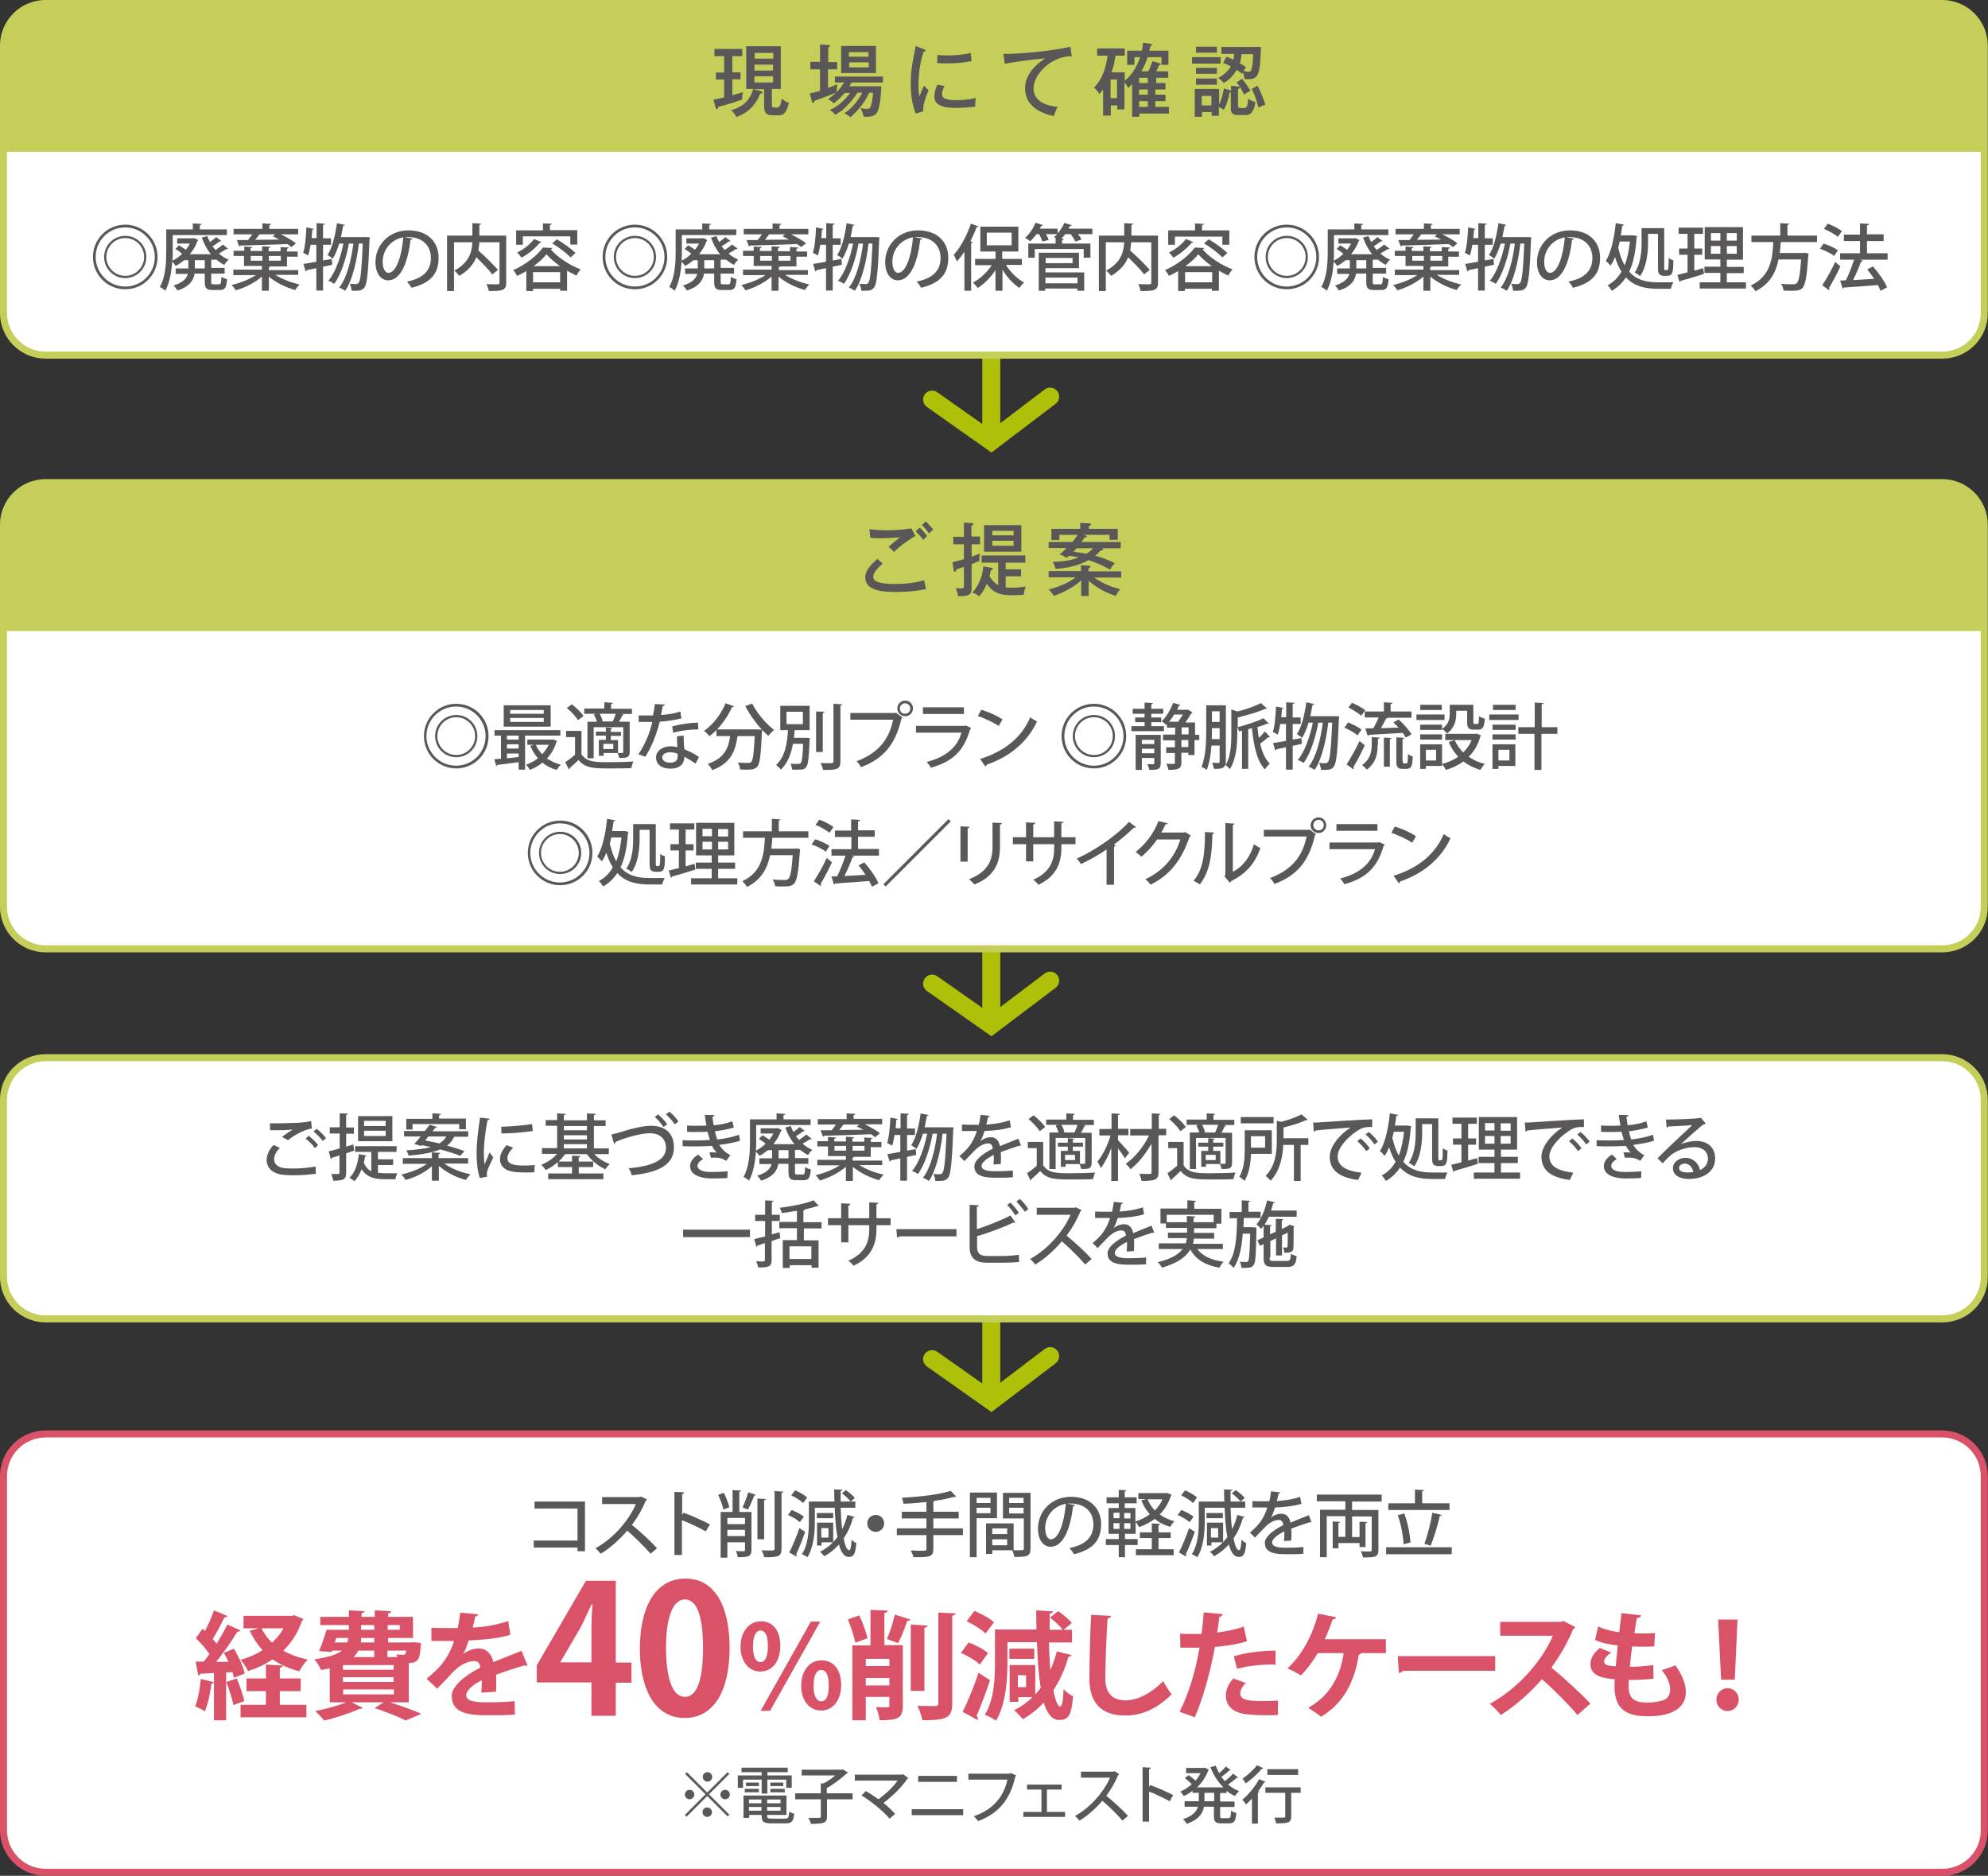 <?xml version="1.0" encoding="utf-8"?>
<!-- Generator: Adobe Illustrator 24.3.0, SVG Export Plug-In . SVG Version: 6.00 Build 0)  -->
<svg version="1.1" id="レイヤー_1" xmlns="http://www.w3.org/2000/svg" xmlns:xlink="http://www.w3.org/1999/xlink" x="0px"
	 y="0px" viewBox="0 0 800 754.8" style="enable-background:new 0 0 800 754.8;" xml:space="preserve">
<rect x="0" y="0" width="800" height="754.8" fill="#333333" stroke="none"/>
<style type="text/css">
	.st0{fill:none;stroke:#AFC008;stroke-width:7.248;stroke-linecap:round;stroke-miterlimit:10;}
	.st1{fill:#FFFFFF;stroke:#C4CE59;stroke-width:2.833;stroke-miterlimit:10;}
	.st2{fill:#C4CE59;}
	.st3{fill:#595757;}
	.st4{fill:#FFFFFF;stroke:#D95267;stroke-width:2.833;stroke-miterlimit:10;}
	.st5{fill:#D95267;}
</style>
<line class="st0" x1="398.9" y1="142.9" x2="398.9" y2="175.2"/>
<polyline class="st0" points="375.1,160.8 398.9,177.6 422.6,159.6 "/>
<line class="st0" x1="398.9" y1="377.8" x2="398.9" y2="410.1"/>
<polyline class="st0" points="375.1,395.8 398.9,412.5 422.6,394.6 "/>
<line class="st0" x1="398.9" y1="529" x2="398.9" y2="561.3"/>
<polyline class="st0" points="375.1,546.9 398.9,563.7 422.6,545.7 "/>
<path class="st1" d="M781.6,142.9H18.4c-9.4,0-17-7.6-17-17V18.4c0-9.4,7.6-17,17-17h763.1c9.4,0,17,7.6,17,17v107.4
	C798.6,135.3,791,142.9,781.6,142.9z"/>
<path class="st2" d="M1.4,61.2V18.4c0-9.4,7.6-17,17-17h763.1c9.4,0,17,7.6,17,17v42.7H1.4z"/>
<g>
	<path class="st3" d="M294.7,29.1h3.3v2.8h-3.3v6.4c0.7-0.2,3.3-0.9,4.3-1.2c-0.3,1.2-0.4,1.8-0.3,2.9c-2.7,1.1-8.3,2.7-9.7,3
		c0,0.4-0.1,0.9-0.5,0.9c-0.3,0-0.4-0.3-0.5-0.5l-0.9-3.3c1.2-0.2,2.2-0.4,4.3-0.9v-7.2h-3.3v-2.8h3.3v-6.6h-3.9v-2.9h11.2v2.9h-4
		V29.1z M306.3,36.7c0.2,0.1,0.6,0.2,0.6,0.5c0,0.4-0.5,0.4-1,0.5c-1.2,3.2-3.9,7.5-9.7,9.4c-0.2-0.7-0.5-1.4-2-2.8
		c3.2-0.8,7.3-2.7,8.9-8.5h-2.8V18.6h13.9v17.2h-3.6V42c0,1,0,1.3,1.7,1.3c1.2,0,1.7,0,2.3-3.6c1,0.9,1.7,1.3,2.9,1.7
		c-1.4,5-2.5,5-5.1,5c-3.3,0-4.9,0-4.9-3.7v-6.8h-4.3L306.3,36.7z M311.2,23.6v-2.3h-7.5v2.3H311.2z M303.6,26v2.4h7.5V26H303.6z
		 M303.6,30.7v2.5h7.5v-2.5H303.6z"/>
	<path class="st3" d="M336.9,24.9v3h-3.7v7.5c2.5-1,2.7-1,3.8-1.5c-0.2,0.7-0.3,1.6-0.3,2.4c0,0.3,0,0.5,0.1,0.8
		c-2.7,1.2-8.2,3.2-9.1,3.5c0,0.4-0.1,0.8-0.5,0.8c-0.3,0-0.4-0.4-0.5-0.7l-0.8-3.1c1.4-0.3,2.7-0.6,4.1-1.1v-8.6h-3.9v-3h3.9v-7
		l3.3,0.2c0.3,0,0.7,0.1,0.7,0.4c0,0.3-0.3,0.4-0.7,0.6v5.9H336.9z M339.9,37.4c-2,2.4-3.7,3.7-4.4,4.2c-1-1.1-1.7-1.4-2.3-1.7
		c3.6-2.5,5-4.4,6.5-6.7H336v-2.4h19.3v2.4h-12.6c-0.3,0.5-0.7,1.1-0.9,1.5h12.8c0,4.1-0.6,7.9-1.2,9.5c-0.5,1.5-1.2,2.8-4.8,2.8
		c-0.4,0-0.7,0-1.1-0.1c-0.1-0.5-0.2-1.3-1.2-3.4c1.2,0.3,2.3,0.3,2.5,0.3c0.7,0,1.4,0,1.8-1.6c0.3-1.3,0.7-3,0.7-4.9h-1.5
		c-2.6,5.6-6.2,8.6-7.6,9.9c-0.5-0.5-0.9-0.9-2.4-1.6c0.7-0.5,4.4-2.9,7.2-8.3h-2c-1.3,2.3-3.4,4.5-4.8,5.9c-1.2,1.2-2.4,2-4.1,3
		c-0.7-0.9-1.1-1.3-2.2-1.9c3.3-1.5,6-3.9,8.2-6.9H339.9z M352.5,29.4h-14V18.5h14V29.4z M349.5,22.8V21h-7.9v1.8H349.5z
		 M341.7,25.1v2h7.9v-2H341.7z"/>
	<path class="st3" d="M371.8,19.8c0.4,0.2,0.7,0.3,0.7,0.5c0,0.3-0.4,0.4-0.8,0.4c-1.5,4.5-2.1,9.1-2.1,13.8c0,2.1,0.1,3.1,0.4,4.3
		c0.4-1.1,1.3-3.4,1.9-4.4c0.3,0.4,0.7,1.1,1.8,1.9c-0.4,0.9-2.4,5.1-2.2,8.5l-3,0.9c-0.9-2.3-2-5.8-2-11.9c0-5.6,0.8-9.3,2-15.3
		L371.8,19.8z M380.1,34.6c-0.4,0.8-1,1.9-1,3.3c0,2,2.3,2.4,5.7,2.4c1.1,0,4.5,0,7.9-0.9c-0.1,0.6-0.3,1.8-0.3,3.5
		c-2.1,0.3-5.3,0.5-7.5,0.5c-3.9,0-8.9-0.4-8.9-4.5c0-1.7,0.5-3.3,1.2-4.8L380.1,34.6z M377.2,22.1c0.9,0.1,1.8,0.2,3.5,0.2
		c3.8,0,6.8-0.2,9.9-1c0.1,0.6,0.3,2.8,0.4,3.3c-3.4,0.7-6.9,0.9-10.4,0.9c-1.6,0-2.6-0.1-3.4-0.1V22.1z"/>
	<path class="st3" d="M431.3,22.6c-7.9-0.1-15.4,7-15.4,13c0,2,0.9,6.6,9.7,7.4c-0.9,1.7-1.2,2.8-1.5,3.7c-5-1-11.6-3.9-11.6-11.1
		c0-6.7,6.1-10.8,8.1-12.1c-3.8,0.2-14.5,1.7-16.3,2.2l-0.5-4.1c0.6,0,1.1,0.1,1.8,0.1c1.7,0,15.9-0.7,25.1-2.9L431.3,22.6z"/>
	<path class="st3" d="M469,33.4V36h-4.1v2.1h4.1v2.6h-4.1V43h5.5v2.7h-11.9V47h-2.9V33.8c-0.8,0.9-1.2,1.2-1.6,1.6
		c-0.4-0.9-1.3-2-1.5-2.3V44h-2.9v-1.6h-2.6v4.1h-3.1V36c-0.8,1.1-1.1,1.4-1.5,1.9c-0.2-0.5-1-1.8-2.2-2.6c1.1-1.1,4.5-4.6,5.5-12.9
		h-4.2v-2.9h11.1v2.9h-3.7c-0.5,2.7-0.7,4.3-1.6,6.7h5.3v3.4c1.7-1.3,4.5-4.3,6.2-9.5h-2.3v3.1h-2.9v-5.7h5.9
		c0.4-1.5,0.4-2.5,0.5-3.2l2.9,0.4c0.3,0,0.7,0.2,0.7,0.4c0,0.3-0.3,0.4-0.6,0.5c-0.3,1.2-0.4,1.5-0.5,1.9h7.7v5.7h-2.8v-3.1h-5.6
		c-0.6,2-1.4,3.8-2.5,5.7h2.8c0.7-1.5,1.2-2.6,1.7-4.1l2.7,0.8c0.5,0.2,0.6,0.2,0.6,0.4c0,0.4-0.4,0.4-0.7,0.4
		c-0.5,1.4-0.7,1.8-1.1,2.5h4.8v2.6h-4.8v2.1H469z M446.9,32v7.5h2.6V32H446.9z M461.9,33.4v-2.1h-3.5v2.1H461.9z M458.4,36v2.1h3.5
		V36H458.4z M461.9,40.7h-3.5V43h3.5V40.7z"/>
	<path class="st3" d="M491.2,23v2.6h-11.5V23H491.2z M495,36.3c0.1,0,0.3,0.1,0.4,0.1v-1.9l2.9,0.3c0.2,0,0.7,0.1,0.7,0.4
		c0,0.3-0.4,0.5-0.8,0.7v6.7c0,0.7,0.2,0.9,1.8,0.9c1.7,0,2-0.2,2.3-3.8c0.4,0.3,1.5,1.1,2.9,1.3c-0.6,4.3-2.1,5.3-4,5.3h-3.3
		c-2.2,0-2.6-1.3-2.6-2.7v-6.5c-0.1,0.1-0.3,0.1-0.5,0.1c-0.3,1.8-0.8,4.1-2.3,7c-0.7-0.5-1.2-0.7-2-1.1v3.5h-2.9v-1.5h-3.9V47h-2.9
		V35.8h9.8V42c1.1-2.3,1.5-4,1.9-6.4L495,36.3z M489.7,27.3v2.4h-8.4v-2.4H489.7z M489.7,31.6v2.5h-8.4v-2.5H489.7z M489.7,18.8v2.4
		h-8.4v-2.4H489.7z M487.5,42.4v-3.8h-3.9v3.8H487.5z M507.4,18.8c0,0.8-0.1,4.3-0.2,5.1c-0.4,6.8-1.6,8-5.1,8c-0.5,0-0.8,0-1.3-0.1
		c-0.1-1.2-0.5-2.5-0.6-2.8c-0.1,0.3-0.2,0.4-0.3,0.8c-0.4-0.4-0.9-0.8-2.2-1.7c-1.6,2.6-3,4-5.3,5.3c-0.7-0.9-1.2-1.4-2.2-2
		c1.4-0.8,3.6-2.1,5.1-4.7c-1.8-0.9-2.5-1.2-3.1-1.4l1.3-2.5c0.6,0.2,1,0.4,2.8,1.2c0.2-0.7,0.3-1.1,0.4-2.3h-5.2v-2.8H507.4z
		 M499.8,31.7c1.4,1.6,2.7,3.6,3.4,4.8c-0.7,0.4-1.8,1-2.5,1.6c-1.4-2.7-1.9-3.6-3.1-4.9L499.8,31.7z M499.6,21.7
		c-0.1,1.5-0.3,2.7-0.7,3.7c1.5,0.9,2.1,1.4,2.5,1.7c-0.3,0.4-0.6,0.7-1,1.4c1,0.3,1.6,0.4,2,0.4c0.6,0,1.1-0.2,1.3-1.3
		c0.3-1.2,0.4-1.8,0.6-5.8H499.6z M506,34.5c1.2,2,2.6,5.6,3.2,7.7c-1.2,0.3-1.7,0.5-2.8,1.1c-0.2-0.7-1-4.4-2.7-7.5L506,34.5z"/>
</g>
<g>
	<g>
		<path class="st3" d="M63.4,103.4c0,7.2-5.8,13-13,13c-7.2,0-13-5.8-13-13c0-7.2,5.8-13,13-13C57.6,90.4,63.4,96.3,63.4,103.4z
			 M38.5,103.4c0,6.5,5.3,11.9,11.9,11.9s11.9-5.3,11.9-11.9c0-6.5-5.3-11.9-11.9-11.9C43.7,91.5,38.5,96.9,38.5,103.4z M58.9,103.4
			c0,4.7-3.8,8.5-8.5,8.5s-8.5-3.8-8.5-8.5s3.8-8.5,8.5-8.5C55.1,94.9,58.9,98.7,58.9,103.4z M42.8,103.4c0,4.2,3.4,7.6,7.6,7.6
			c4.2,0,7.6-3.4,7.6-7.6c0-4.2-3.4-7.6-7.6-7.6C46.1,95.8,42.8,99.3,42.8,103.4z"/>
		<path class="st3" d="M91.8,100.1c-0.1,0.1-0.4,0.2-0.7,0.1c-0.8,0.5-1.9,1.2-3,1.8c1.2,1.1,2.5,1.9,3.9,2.5
			c-0.6,0.5-1.4,1.4-1.7,2.1c-1.2-0.6-2.2-1.3-3.2-2.1H85v3.3h5.4v2.3H85v3.3c0,0.9,0.1,1,0.9,1h2.3c0.7,0,0.8-0.5,0.9-3
			c0.6,0.4,1.6,0.8,2.3,1c-0.3,3.4-0.9,4.3-2.9,4.3h-3c-2.5,0-3.1-0.8-3.1-3.3v-3.3h-4.1c-0.4,2.7-2,5.2-6.9,6.8
			c-0.3-0.6-1.1-1.6-1.6-2c3.9-1.2,5.3-2.9,5.8-4.7h-4.9V108h5.1v-3.3h-1.7c-1.1,0.9-2.2,1.7-3.4,2.3c-0.3-0.5-0.9-1.2-1.4-1.7
			c-0.3,4-1,8.5-2.8,11.7c-0.4-0.5-1.6-1.3-2.2-1.5c2.4-4.2,2.6-10.2,2.6-14.5v-8.7h10.7v-2.4l3.5,0.2c0,0.3-0.2,0.4-0.7,0.5v1.7
			h10.9v2.3H69.5v6.3c0,1.2,0,2.6-0.1,4c1.4-0.7,2.7-1.6,3.9-2.8c-0.8-0.7-1.8-1.4-2.7-1.9l1.4-1.5c0.9,0.5,1.9,1.2,2.8,1.8
			c0.6-0.8,1.2-1.6,1.6-2.5h-5.1v-2.1h6.4l0.4-0.1l1.7,0.8c-0.1,0.2-0.2,0.3-0.3,0.3c-0.7,2-1.8,3.8-3.1,5.4h8.5
			c-1.6-1.9-2.8-4.2-3.7-6.7l2.2-0.6c0.3,0.8,0.7,1.7,1.1,2.4c0.9-0.7,1.9-1.4,2.5-2l2.1,1.6c-0.1,0.1-0.4,0.2-0.7,0.1
			c-0.7,0.6-1.9,1.4-2.9,2c0.4,0.5,0.8,1,1.2,1.5c1.1-0.7,2.2-1.5,3-2.2L91.8,100.1z M82.4,108v-3.3h-4v3.3H82.4z"/>
		<path class="st3" d="M120,110.6h-9.2c2.6,1.7,6.4,3.1,9.8,3.9c-0.6,0.5-1.4,1.5-1.8,2.2c-3.7-1-7.8-3-10.6-5.4v5.7h-2.8v-5.7
			c-2.8,2.4-6.8,4.5-10.5,5.5c-0.4-0.6-1.1-1.6-1.7-2.1c3.3-0.8,7.1-2.2,9.7-4h-9v-2.2h11.5v-1.5h-7.2V103H94v-2.1h4.3v-1.7l3.2,0.2
			c0,0.3-0.2,0.4-0.7,0.5v1.1h4.7v-1.9l3.3,0.2c0,0.2-0.2,0.4-0.7,0.5v1.3h4.8v-1.7l3.3,0.2c0,0.3-0.2,0.4-0.7,0.5v1.1h4.3v2.1h-4.3
			v3.9h-6.7c-0.1,0.1-0.3,0.3-0.6,0.3v1.2H120V110.6z M117.3,99.4c-0.5-0.4-1.1-0.8-1.7-1.2c-6.9,0.3-14.2,0.5-18.9,0.6
			c-0.1,0.2-0.2,0.4-0.4,0.4l-1-2.6c1.3,0,2.8,0,4.5,0c0.6-0.7,1.1-1.5,1.7-2.3H94v-2.2h11.6v-2.2l3.5,0.2c0,0.2-0.2,0.4-0.7,0.5
			v1.5H120v2.2h-7c2.3,1.1,4.7,2.5,6.1,3.6L117.3,99.4z M100.9,103v1.9h4.7V103H100.9z M110.8,94.3h-6.4c-0.5,0.7-1.1,1.5-1.7,2.2
			c3,0,6.4-0.1,9.7-0.1c-0.9-0.5-1.7-0.9-2.6-1.3L110.8,94.3z M113,103h-4.8v1.9h4.8V103z"/>
		<path class="st3" d="M133.5,104.2l0.2,2.3c-1.2,0.3-2.5,0.6-3.7,0.8v9.6h-2.7v-9c-1.4,0.3-2.8,0.6-3.8,0.8c0,0.3-0.2,0.4-0.5,0.5
			l-0.9-3c1.4-0.2,3.2-0.5,5.2-0.9v-6.8h-2.3c-0.3,1.7-0.6,3.2-1,4.3c-0.5-0.3-1.4-0.8-2-1.1c0.8-2.3,1.1-6.4,1.3-10.2l3,0.6
			c-0.1,0.2-0.3,0.3-0.6,0.3c-0.1,1.1-0.2,2.3-0.3,3.4h2v-6l3.3,0.2c0,0.3-0.2,0.4-0.7,0.5v5.4h3.2v2.6h-3.2v6.3L133.5,104.2z
			 M147.3,95.4l1.5,0.1c0,0.2,0,0.6-0.1,0.9c-0.5,13.2-1,17.8-2,19.2c-0.8,1.1-1.6,1.4-3.7,1.4c-0.5,0-1,0-1.5,0
			c-0.1-0.8-0.3-2-0.8-2.8c1.1,0.1,2.1,0.1,2.6,0.1c0.4,0,0.7-0.1,1-0.5c0.8-0.9,1.2-4.9,1.7-15.8h-1.6c-0.7,6.5-2.6,14.9-5.5,19
			c-0.6-0.4-1.6-1-2.4-1.3c3.1-3.8,4.9-11.3,5.7-17.7h-1.8c-1,5.7-3.2,12.6-5.9,16.2c-0.6-0.4-1.6-1-2.4-1.2c2.9-3.3,5-9.6,6.1-15
			h-1.7c-0.7,2.3-1.6,4.5-2.6,6.1c-0.5-0.4-1.4-1.1-2.1-1.5c1.9-2.8,3.1-7.9,3.8-12.8l3.2,0.7c-0.1,0.2-0.3,0.3-0.7,0.3
			c-0.3,1.5-0.6,3.1-0.9,4.6h9.5L147.3,95.4z"/>
		<path class="st3" d="M166,96c-0.1,0.3-0.4,0.5-0.8,0.5c-1.1,9.5-4.1,16.3-9,16.3c-2.8,0-5.1-2.6-5.1-7.3c0-7.2,5.7-12.8,13.2-12.8
			c8.3,0,12.2,5.1,12.2,11c0,6.9-3.7,10.3-10.9,12.1c-0.4-0.7-1.1-1.7-1.8-2.5c6.6-1.3,9.6-4.5,9.6-9.5c0-4.7-3.1-8.4-9.2-8.4
			c-0.4,0-0.8,0-1.2,0.1L166,96z M162.3,95.5c-5.1,0.9-8.3,5.2-8.3,9.8c0,2.8,1,4.5,2.3,4.5C159.5,109.8,161.7,102.8,162.3,95.5z"/>
		<path class="st3" d="M203.7,94.8v18.9c0,3.2-1.5,3.4-7,3.4c-0.1-0.8-0.6-2-0.9-2.8c1.2,0.1,2.3,0.1,3.2,0.1h1.3
			c0.6,0,0.7-0.2,0.7-0.7V97.5h-8.1c-0.1,1.1-0.2,2.2-0.4,3.3c2.7,2.4,6.1,5.7,7.9,7.8l-2.3,1.8c-1.3-1.8-4-4.5-6.4-6.9
			c-1.1,2.7-3.2,5.4-6.9,7.5c-0.4-0.6-1.3-1.6-2-2.1c6.1-3.2,7.1-7.7,7.3-11.4h-7.4v19.6h-2.8V94.8h10.2v-5l3.5,0.2
			c0,0.3-0.2,0.4-0.7,0.5v4.3H203.7z"/>
		<path class="st3" d="M211.9,109c-1.2,0.8-2.5,1.4-3.8,2c-0.3-0.6-1-1.7-1.6-2.3c4.9-2.1,9.7-5.9,12-9.1l3.8,0.2
			c-0.1,0.2-0.3,0.4-0.7,0.5c2.8,3.3,7.8,6.5,12.1,8.1c-0.7,0.7-1.3,1.7-1.7,2.5c-1.2-0.6-2.5-1.2-3.8-2v8.1h-2.8v-0.8h-10.9v0.9
			h-2.7V109z M210.4,95.2v3.3h-2.7v-5.8h10.8v-2.8L222,90c0,0.3-0.2,0.4-0.7,0.5v2.1h11v5.8h-2.8v-3.3H210.4z M217.9,97.4
			c-0.1,0.2-0.3,0.3-0.7,0.3c-1.8,2.2-4.6,4.5-7.3,6c-0.4-0.5-1.2-1.6-1.8-2.1c2.5-1.2,5.2-3.2,6.8-5.4L217.9,97.4z M214.5,113.6
			h10.9v-4.1h-10.9V113.6z M225.4,107.1c-2.2-1.5-4.1-3.2-5.5-4.8c-1.2,1.6-3.1,3.3-5.2,4.8H225.4z M229.6,103.6
			c-1.5-1.7-4.8-4.1-7.4-5.7l1.9-1.6c2.6,1.5,5.9,3.9,7.5,5.5L229.6,103.6z"/>
		<path class="st3" d="M268.5,103.4c0,7.2-5.8,13-13,13c-7.2,0-13-5.8-13-13c0-7.2,5.8-13,13-13C262.7,90.4,268.5,96.3,268.5,103.4z
			 M243.6,103.4c0,6.5,5.3,11.9,11.9,11.9s11.9-5.3,11.9-11.9c0-6.5-5.3-11.9-11.9-11.9C248.8,91.5,243.6,96.9,243.6,103.4z
			 M264,103.4c0,4.7-3.8,8.5-8.5,8.5s-8.5-3.8-8.5-8.5s3.8-8.5,8.5-8.5C260.2,94.9,264,98.7,264,103.4z M247.9,103.4
			c0,4.2,3.4,7.6,7.6,7.6c4.2,0,7.6-3.4,7.6-7.6c0-4.2-3.4-7.6-7.6-7.6C251.2,95.8,247.9,99.3,247.9,103.4z"/>
		<path class="st3" d="M296.9,100.1c-0.1,0.1-0.4,0.2-0.7,0.1c-0.8,0.5-1.9,1.2-3,1.8c1.2,1.1,2.5,1.9,3.9,2.5
			c-0.6,0.5-1.4,1.4-1.7,2.1c-1.2-0.6-2.2-1.3-3.2-2.1H290v3.3h5.4v2.3H290v3.3c0,0.9,0.1,1,0.9,1h2.3c0.7,0,0.8-0.5,0.9-3
			c0.6,0.4,1.6,0.8,2.3,1c-0.3,3.4-0.9,4.3-2.9,4.3h-3c-2.5,0-3.1-0.8-3.1-3.3v-3.3h-4.1c-0.4,2.7-2,5.2-6.9,6.8
			c-0.3-0.6-1.1-1.6-1.6-2c3.9-1.2,5.3-2.9,5.8-4.7h-4.9V108h5.1v-3.3h-1.7c-1.1,0.9-2.2,1.7-3.4,2.3c-0.3-0.5-0.9-1.2-1.4-1.7
			c-0.3,4-1,8.5-2.8,11.7c-0.4-0.5-1.6-1.3-2.2-1.5c2.4-4.2,2.6-10.2,2.6-14.5v-8.7h10.7v-2.4l3.5,0.2c0,0.3-0.2,0.4-0.7,0.5v1.7
			h10.9v2.3h-21.9v6.3c0,1.2,0,2.6-0.1,4c1.4-0.7,2.7-1.6,3.9-2.8c-0.8-0.7-1.8-1.4-2.7-1.9l1.4-1.5c0.9,0.5,1.9,1.2,2.8,1.8
			c0.6-0.8,1.2-1.6,1.6-2.5h-5.1v-2.1h6.4l0.4-0.1l1.7,0.8c-0.1,0.2-0.2,0.3-0.3,0.3c-0.7,2-1.8,3.8-3.1,5.4h8.5
			c-1.6-1.9-2.8-4.2-3.7-6.7l2.2-0.6c0.3,0.8,0.7,1.7,1.1,2.4c0.9-0.7,1.9-1.4,2.5-2l2.1,1.6c-0.1,0.1-0.4,0.2-0.7,0.1
			c-0.7,0.6-1.9,1.4-2.9,2c0.4,0.5,0.8,1,1.2,1.5c1.1-0.7,2.2-1.5,3-2.2L296.9,100.1z M287.4,108v-3.3h-4v3.3H287.4z"/>
		<path class="st3" d="M325.1,110.6h-9.2c2.6,1.7,6.4,3.1,9.8,3.9c-0.6,0.5-1.4,1.5-1.8,2.2c-3.7-1-7.8-3-10.6-5.4v5.7h-2.8v-5.7
			c-2.8,2.4-6.8,4.5-10.5,5.5c-0.4-0.6-1.1-1.6-1.7-2.1c3.3-0.8,7.1-2.2,9.7-4h-9v-2.2h11.5v-1.5h-7.2V103h-4.3v-2.1h4.3v-1.7
			l3.2,0.2c0,0.3-0.2,0.4-0.7,0.5v1.1h4.7v-1.9l3.3,0.2c0,0.2-0.2,0.4-0.7,0.5v1.3h4.8v-1.7l3.3,0.2c0,0.3-0.2,0.4-0.7,0.5v1.1h4.3
			v2.1h-4.3v3.9H314c-0.1,0.1-0.3,0.3-0.6,0.3v1.2h11.7V110.6z M322.4,99.4c-0.5-0.4-1.1-0.8-1.7-1.2c-6.9,0.3-14.2,0.5-18.9,0.6
			c-0.1,0.2-0.2,0.4-0.4,0.4l-1-2.6c1.3,0,2.8,0,4.5,0c0.6-0.7,1.1-1.5,1.7-2.3h-7.3v-2.2h11.6v-2.2l3.5,0.2c0,0.2-0.2,0.4-0.7,0.5
			v1.5h11.6v2.2h-7c2.3,1.1,4.7,2.5,6.1,3.6L322.4,99.4z M305.9,103v1.9h4.7V103H305.9z M315.9,94.3h-6.4c-0.5,0.7-1.1,1.5-1.7,2.2
			c3,0,6.4-0.1,9.7-0.1c-0.9-0.5-1.7-0.9-2.6-1.3L315.9,94.3z M318.1,103h-4.8v1.9h4.8V103z"/>
		<path class="st3" d="M338.6,104.2l0.2,2.3c-1.2,0.3-2.5,0.6-3.7,0.8v9.6h-2.7v-9c-1.4,0.3-2.8,0.6-3.8,0.8c0,0.3-0.2,0.4-0.5,0.5
			l-0.9-3c1.4-0.2,3.2-0.5,5.2-0.9v-6.8h-2.3c-0.3,1.7-0.6,3.2-1,4.3c-0.5-0.3-1.4-0.8-2-1.1c0.8-2.3,1.1-6.4,1.3-10.2l3,0.6
			c-0.1,0.2-0.3,0.3-0.6,0.3c-0.1,1.1-0.2,2.3-0.3,3.4h2v-6l3.3,0.2c0,0.3-0.2,0.4-0.7,0.5v5.4h3.2v2.6h-3.2v6.3L338.6,104.2z
			 M352.4,95.4l1.5,0.1c0,0.2,0,0.6-0.1,0.9c-0.5,13.2-1,17.8-2,19.2c-0.8,1.1-1.6,1.4-3.7,1.4c-0.5,0-1,0-1.5,0
			c-0.1-0.8-0.3-2-0.8-2.8c1.1,0.1,2.1,0.1,2.6,0.1c0.4,0,0.7-0.1,1-0.5c0.8-0.9,1.2-4.9,1.7-15.8h-1.6c-0.7,6.5-2.6,14.9-5.5,19
			c-0.6-0.4-1.6-1-2.4-1.3c3.1-3.8,4.9-11.3,5.7-17.7h-1.8c-1,5.7-3.2,12.6-5.9,16.2c-0.6-0.4-1.6-1-2.4-1.2c2.9-3.3,5-9.6,6.1-15
			h-1.7c-0.7,2.3-1.6,4.5-2.6,6.1c-0.5-0.4-1.4-1.1-2.1-1.5c1.9-2.8,3.1-7.9,3.8-12.8l3.2,0.7c-0.1,0.2-0.3,0.3-0.7,0.3
			c-0.3,1.5-0.6,3.1-0.9,4.6h9.5L352.4,95.4z"/>
		<path class="st3" d="M371.1,96c-0.1,0.3-0.4,0.5-0.8,0.5c-1.1,9.5-4.1,16.3-9,16.3c-2.8,0-5.1-2.6-5.1-7.3
			c0-7.2,5.7-12.8,13.2-12.8c8.3,0,12.2,5.1,12.2,11c0,6.9-3.7,10.3-10.9,12.1c-0.4-0.7-1.1-1.7-1.8-2.5c6.6-1.3,9.6-4.5,9.6-9.5
			c0-4.7-3.1-8.4-9.2-8.4c-0.4,0-0.8,0-1.2,0.1L371.1,96z M367.4,95.5c-5.1,0.9-8.3,5.2-8.3,9.8c0,2.8,1,4.5,2.3,4.5
			C364.6,109.8,366.8,102.8,367.4,95.5z"/>
		<path class="st3" d="M388.1,101.3c-1,1.4-2,2.8-3,3.9c-0.3-0.7-1-2.1-1.3-2.7c2.6-2.8,5.3-7.7,6.9-12.5l3.1,1.1
			c-0.1,0.2-0.3,0.3-0.8,0.3c-0.7,1.9-1.6,3.9-2.5,5.7l0.9,0.3c0,0.2-0.2,0.4-0.6,0.4V117h-2.7V101.3z M411.3,106.6h-6.5
			c1.8,2.9,4.6,5.6,7.3,7.1c-0.6,0.5-1.5,1.5-1.9,2.2c-2.5-1.7-5-4.4-6.8-7.4v8.5h-2.8v-8.3c-2,3-4.6,5.6-7.2,7.2
			c-0.4-0.7-1.3-1.7-1.9-2.2c2.8-1.4,5.7-4.1,7.6-7h-6.7v-2.5h8.2v-3h-6.1v-10h15.3v10h-6.5v3h7.9V106.6z M397.1,93.6v5.1h10v-5.1
			H397.1z"/>
		<path class="st3" d="M439.6,92v2.2h-5.8c0.6,0.8,1.2,1.6,1.4,2.2l-2.5,0.8c-0.3-0.8-1.1-2-1.9-3h-2.1c-0.5,0.6-1,1.2-1.6,1.8
			l1,0.1c0,0.2-0.2,0.4-0.7,0.5V98h11.4v5.7h-2.7v-3.5h-19.7v3.5h-2.6V98h11v-2.2h0.1l-0.8-0.4c0.5-0.3,0.9-0.8,1.4-1.2h-4.6
			c0.5,0.8,0.9,1.7,1.1,2.3l-2.5,0.7c-0.3-0.8-0.8-2-1.4-3h-1c-0.8,1.1-1.7,2.1-2.5,2.9c-0.5-0.4-1.5-1.1-2.1-1.4
			c1.7-1.4,3.3-3.8,4.2-6.1l3,1c-0.1,0.2-0.3,0.3-0.7,0.3c-0.2,0.4-0.3,0.7-0.6,1.1h7.2v1.9c1.1-1.2,2.1-2.7,2.7-4.2l3,0.9
			c-0.1,0.2-0.3,0.3-0.7,0.3c-0.2,0.4-0.4,0.8-0.6,1.1H439.6z M420.7,107.9v1.7h15.6v7.4h-2.8v-0.9h-12.9v0.9h-2.6v-15.3h16.2v6.2
			H420.7z M431.6,103.8h-10.8v2.1h10.8V103.8z M433.6,111.7h-12.9v2.3h12.9V111.7z"/>
		<path class="st3" d="M466,94.8v18.9c0,3.2-1.5,3.4-7,3.4c-0.1-0.8-0.6-2-0.9-2.8c1.2,0.1,2.3,0.1,3.2,0.1h1.3
			c0.6,0,0.7-0.2,0.7-0.7V97.5h-8.1c-0.1,1.1-0.2,2.2-0.4,3.3c2.7,2.4,6.1,5.7,7.9,7.8l-2.3,1.8c-1.3-1.8-4-4.5-6.4-6.9
			c-1.1,2.7-3.2,5.4-6.9,7.5c-0.4-0.6-1.3-1.6-2-2.1c6.1-3.2,7.1-7.7,7.3-11.4H445v19.6h-2.8V94.8h10.2v-5L456,90
			c0,0.3-0.2,0.4-0.7,0.5v4.3H466z"/>
		<path class="st3" d="M474.2,109c-1.2,0.8-2.5,1.4-3.8,2c-0.3-0.6-1-1.7-1.6-2.3c4.9-2.1,9.7-5.9,12-9.1l3.8,0.2
			c-0.1,0.2-0.3,0.4-0.7,0.5c2.8,3.3,7.8,6.5,12.1,8.1c-0.7,0.7-1.3,1.7-1.7,2.5c-1.2-0.6-2.5-1.2-3.8-2v8.1h-2.8v-0.8h-10.9v0.9
			h-2.7V109z M472.8,95.2v3.3h-2.7v-5.8h10.8v-2.8l3.5,0.2c0,0.3-0.2,0.4-0.7,0.5v2.1h11v5.8h-2.8v-3.3H472.8z M480.2,97.4
			c-0.1,0.2-0.3,0.3-0.7,0.3c-1.8,2.2-4.6,4.5-7.3,6c-0.4-0.5-1.2-1.6-1.8-2.1c2.5-1.2,5.2-3.2,6.8-5.4L480.2,97.4z M476.9,113.6
			h10.9v-4.1h-10.9V113.6z M487.7,107.1c-2.2-1.5-4.1-3.2-5.5-4.8c-1.2,1.6-3.1,3.3-5.2,4.8H487.7z M491.9,103.6
			c-1.5-1.7-4.8-4.1-7.4-5.7l1.9-1.6c2.6,1.5,5.9,3.9,7.5,5.5L491.9,103.6z"/>
		<path class="st3" d="M530.8,103.4c0,7.2-5.8,13-13,13c-7.2,0-13-5.8-13-13c0-7.2,5.8-13,13-13C525,90.4,530.8,96.3,530.8,103.4z
			 M505.9,103.4c0,6.5,5.3,11.9,11.9,11.9s11.9-5.3,11.9-11.9c0-6.5-5.3-11.9-11.9-11.9C511.2,91.5,505.9,96.9,505.9,103.4z
			 M526.3,103.4c0,4.7-3.8,8.5-8.5,8.5s-8.5-3.8-8.5-8.5s3.8-8.5,8.5-8.5C522.6,94.9,526.3,98.7,526.3,103.4z M510.2,103.4
			c0,4.2,3.4,7.6,7.6,7.6c4.2,0,7.6-3.4,7.6-7.6c0-4.2-3.4-7.6-7.6-7.6C513.5,95.8,510.2,99.3,510.2,103.4z"/>
		<path class="st3" d="M559.2,100.1c-0.1,0.1-0.4,0.2-0.7,0.1c-0.8,0.5-1.9,1.2-3,1.8c1.2,1.1,2.5,1.9,3.9,2.5
			c-0.6,0.5-1.4,1.4-1.7,2.1c-1.2-0.6-2.2-1.3-3.2-2.1h-2.1v3.3h5.4v2.3h-5.4v3.3c0,0.9,0.1,1,0.9,1h2.3c0.7,0,0.8-0.5,0.9-3
			c0.5,0.4,1.6,0.8,2.3,1c-0.3,3.4-0.9,4.3-2.9,4.3h-3c-2.5,0-3.1-0.8-3.1-3.3v-3.3h-4.1c-0.4,2.7-2,5.2-6.9,6.8
			c-0.3-0.6-1.1-1.6-1.6-2c3.9-1.2,5.3-2.9,5.8-4.7h-4.9V108h5.1v-3.3h-1.7c-1.1,0.9-2.2,1.7-3.4,2.3c-0.3-0.5-0.9-1.2-1.4-1.7
			c-0.3,4-1,8.5-2.8,11.7c-0.4-0.5-1.6-1.3-2.2-1.5c2.4-4.2,2.6-10.2,2.6-14.5v-8.7H545v-2.4l3.5,0.2c0,0.3-0.2,0.4-0.7,0.5v1.7
			h10.9v2.3h-21.9v6.3c0,1.2,0,2.6-0.1,4c1.4-0.7,2.7-1.6,3.9-2.8c-0.8-0.7-1.8-1.4-2.7-1.9l1.4-1.5c0.9,0.5,1.9,1.2,2.8,1.8
			c0.6-0.8,1.2-1.6,1.6-2.5h-5.1v-2.1h6.4l0.4-0.1l1.7,0.8c-0.1,0.2-0.2,0.3-0.3,0.3c-0.7,2-1.8,3.8-3.1,5.4h8.5
			c-1.6-1.9-2.8-4.2-3.7-6.7l2.2-0.6c0.3,0.8,0.7,1.7,1.1,2.4c0.9-0.7,1.9-1.4,2.5-2l2.1,1.6c-0.1,0.1-0.4,0.2-0.7,0.1
			c-0.7,0.6-1.9,1.4-2.9,2c0.4,0.5,0.8,1,1.2,1.5c1.1-0.7,2.2-1.5,3-2.2L559.2,100.1z M549.8,108v-3.3h-4v3.3H549.8z"/>
		<path class="st3" d="M587.4,110.6h-9.2c2.6,1.7,6.4,3.1,9.8,3.9c-0.6,0.5-1.4,1.5-1.8,2.2c-3.7-1-7.8-3-10.6-5.4v5.7h-2.8v-5.7
			c-2.8,2.4-6.8,4.5-10.5,5.5c-0.4-0.6-1.1-1.6-1.7-2.1c3.3-0.8,7.1-2.2,9.7-4h-9v-2.2h11.5v-1.5h-7.2V103h-4.3v-2.1h4.3v-1.7
			l3.2,0.2c0,0.3-0.2,0.4-0.7,0.5v1.1h4.7v-1.9l3.3,0.2c0,0.2-0.2,0.4-0.7,0.5v1.3h4.8v-1.7l3.3,0.2c0,0.3-0.2,0.4-0.7,0.5v1.1h4.3
			v2.1h-4.3v3.9h-6.7c-0.1,0.1-0.3,0.3-0.6,0.3v1.2h11.7V110.6z M584.7,99.4c-0.5-0.4-1.1-0.8-1.7-1.2c-6.9,0.3-14.2,0.5-18.9,0.6
			c-0.1,0.2-0.2,0.4-0.4,0.4l-1-2.6c1.3,0,2.8,0,4.5,0c0.6-0.7,1.1-1.5,1.7-2.3h-7.3v-2.2H573v-2.2l3.5,0.2c0,0.2-0.2,0.4-0.7,0.5
			v1.5h11.6v2.2h-7c2.3,1.1,4.7,2.5,6.1,3.6L584.7,99.4z M568.3,103v1.9h4.7V103H568.3z M578.3,94.3h-6.4c-0.5,0.7-1.1,1.5-1.7,2.2
			c3,0,6.4-0.1,9.7-0.1c-0.9-0.5-1.7-0.9-2.6-1.3L578.3,94.3z M580.4,103h-4.8v1.9h4.8V103z"/>
		<path class="st3" d="M601,104.2l0.2,2.3c-1.2,0.3-2.5,0.6-3.7,0.8v9.6h-2.7v-9c-1.4,0.3-2.8,0.6-3.8,0.8c0,0.3-0.2,0.4-0.5,0.5
			l-0.9-3c1.4-0.2,3.2-0.5,5.2-0.9v-6.8h-2.3c-0.3,1.7-0.6,3.2-1,4.3c-0.5-0.3-1.4-0.8-2-1.1c0.8-2.3,1.1-6.4,1.3-10.2l3,0.6
			c-0.1,0.2-0.3,0.3-0.6,0.3c-0.1,1.1-0.2,2.3-0.3,3.4h2v-6l3.3,0.2c0,0.3-0.2,0.4-0.7,0.5v5.4h3.2v2.6h-3.2v6.3L601,104.2z
			 M614.7,95.4l1.5,0.1c0,0.2,0,0.6-0.1,0.9c-0.5,13.2-1,17.8-2,19.2c-0.8,1.1-1.6,1.4-3.7,1.4c-0.5,0-1,0-1.5,0
			c-0.1-0.8-0.3-2-0.8-2.8c1.1,0.1,2.1,0.1,2.6,0.1c0.4,0,0.7-0.1,1-0.5c0.8-0.9,1.2-4.9,1.7-15.8h-1.6c-0.7,6.5-2.5,14.9-5.5,19
			c-0.6-0.4-1.6-1-2.4-1.3c3.1-3.8,4.9-11.3,5.7-17.7h-1.8c-1,5.7-3.2,12.6-5.9,16.2c-0.6-0.4-1.6-1-2.4-1.2c2.9-3.3,5-9.6,6.1-15
			h-1.7c-0.7,2.3-1.6,4.5-2.6,6.1c-0.5-0.4-1.4-1.1-2.1-1.5c1.9-2.8,3.1-7.9,3.8-12.8l3.2,0.7c-0.1,0.2-0.3,0.3-0.7,0.3
			c-0.3,1.5-0.6,3.1-0.9,4.6h9.5L614.7,95.4z"/>
		<path class="st3" d="M633.4,96c-0.1,0.3-0.4,0.5-0.8,0.5c-1.1,9.5-4.1,16.3-9,16.3c-2.8,0-5.1-2.6-5.1-7.3
			c0-7.2,5.7-12.8,13.2-12.8c8.3,0,12.2,5.1,12.2,11c0,6.9-3.7,10.3-10.9,12.1c-0.4-0.7-1.1-1.7-1.8-2.5c6.6-1.3,9.6-4.5,9.6-9.5
			c0-4.7-3.1-8.4-9.2-8.4c-0.4,0-0.8,0-1.2,0.1L633.4,96z M629.7,95.5c-5.1,0.9-8.3,5.2-8.3,9.8c0,2.8,1,4.5,2.3,4.5
			C626.9,109.8,629.1,102.8,629.7,95.5z"/>
		<path class="st3" d="M657.3,94.7l1.5,0.3c0,0.2-0.1,0.4-0.2,0.5c-0.4,5.8-1.3,10.3-3,13.8c3.2,3.6,7.3,4.3,11.8,4.3c1,0,4.8,0,6,0
			c-0.4,0.6-0.9,1.9-1,2.6h-5.2c-5,0-9.5-0.9-12.9-4.6c-1.5,2.3-3.4,4.1-5.7,5.4c-0.4-0.7-1.1-1.7-1.7-2.2c2.3-1.2,4.2-3,5.6-5.5
			c-1-1.6-1.9-3.5-2.6-5.9c-0.5,1.3-1.1,2.5-1.8,3.5c-0.4-0.5-1.3-1.5-1.9-1.9c2.1-3.3,3.4-9.2,4-15.2l3.3,0.6
			c-0.1,0.3-0.3,0.4-0.7,0.4c-0.2,1.3-0.3,2.6-0.6,3.9h4.5L657.3,94.7z M651.8,97.1c-0.2,0.9-0.4,1.7-0.6,2.6
			c0.7,2.9,1.5,5.2,2.6,7.1c1-2.6,1.7-5.9,2.1-9.6H651.8z M663.2,94.2v3.2c0,4-0.5,9.9-3.2,13.7c-0.5-0.4-1.6-1.2-2.2-1.4
			c2.5-3.6,2.8-8.7,2.8-12.3v-5.6h9.1v15.4c0,1.3,0,1.5,0.5,1.5c0.7,0,0.8,0,1-0.2c0.2-0.3,0.3-1.7,0.3-4.7c0.5,0.4,1.3,0.8,1.9,1
			c-0.1,4.7-0.2,6.2-2.6,6.2h-1.3c-0.6,0-1.3-0.2-1.7-0.6c-0.5-0.5-0.6-1-0.6-3.3v-13H663.2z"/>
		<path class="st3" d="M681.8,108.9l3.6-1c0,0.1,0.1,0.2,0.3,2.3c-3.4,1.1-7,2.2-9.4,2.8c0,0.3-0.2,0.4-0.4,0.5l-0.9-2.9
			c1.1-0.3,2.5-0.6,4.1-1v-7.1h-3.4V100h3.4v-5.9h-3.6v-2.5h9.8v2.5h-3.5v5.9h3.2v2.5h-3.2V108.9z M694.9,113.6h7.7v2.5h-18.6v-2.5
			h8.3v-3.8h-6.4v-2.5h6.4v-2.9h-6.3V91.4h15.4v13.1h-6.5v2.9h6.8v2.5h-6.8V113.6z M688.5,93.8v3h3.8v-3H688.5z M688.5,102.1h3.8V99
			h-3.8V102.1z M698.9,96.8v-3h-4v3H698.9z M698.9,102.1V99h-4v3.1H698.9z"/>
		<path class="st3" d="M731.1,97.4h-14.5c-0.1,1.4-0.2,2.9-0.4,4.4h9.4l0.6-0.1l1.6,0.3c0,0.2-0.1,0.6-0.1,0.8
			c-0.6,8.5-1.2,11.7-2.3,13c-0.9,1-1.9,1.2-4.5,1.2c-1,0-2.1,0-3.2-0.1c0-0.8-0.4-1.9-1-2.7c2.1,0.2,4.1,0.2,4.9,0.2
			c0.7,0,1-0.1,1.4-0.4c0.8-0.7,1.4-3.4,1.8-9.6h-9.1c-1,5-3.3,9.8-9.3,12.8c-0.4-0.8-1.2-1.7-1.9-2.3c8-3.7,8.8-10.9,9.1-17.5h-8.8
			v-2.6h11.6v-5L720,90c0,0.2-0.2,0.4-0.7,0.5v4.3h11.9V97.4z"/>
		<path class="st3" d="M733.8,98c2,0.6,4.5,1.8,5.8,2.7l-1.5,2.3c-1.2-1-3.7-2.2-5.7-2.9L733.8,98z M733.3,114.8
			c1.5-2.3,3.7-6,5.2-9.4c1.9,1.6,2,1.7,2.1,1.8c-1.4,3-3.2,6.4-4.6,8.7c0.1,0.1,0.2,0.3,0.2,0.5c0,0.1-0.1,0.3-0.1,0.4L733.3,114.8
			z M735.5,90c2,0.7,4.4,2,5.7,3l-1.6,2.3c-1.2-1-3.7-2.4-5.6-3.2L735.5,90z M759.6,101.9v2.6h-11.1l1.2,0.4
			c-0.1,0.2-0.4,0.3-0.8,0.4c-0.8,2.2-2,5.1-3.2,7.4l8.5-0.5c-0.9-1.3-1.9-2.7-2.8-3.8l2.3-1.2c2.2,2.5,4.7,6,5.7,8.4l-2.6,1.4
			c-0.3-0.7-0.7-1.5-1.1-2.3c-5.1,0.4-10.3,0.8-13.7,1c-0.1,0.2-0.3,0.4-0.5,0.4l-1-3.2l2.3-0.1c1.2-2.4,2.5-5.7,3.3-8.3h-5.6v-2.6
			h8V97h-6.5v-2.6h6.5v-4.5l3.6,0.2c0,0.3-0.3,0.6-0.8,0.6v3.6h6.7V97h-6.7v4.9H759.6z"/>
	</g>
</g>
<path class="st1" d="M781.6,530.7H18.4c-9.4,0-17-7.6-17-17v-71.1c0-9.4,7.6-17,17-17h763.1c9.4,0,17,7.6,17,17v71.1
	C798.6,523.1,791,530.7,781.6,530.7z"/>
<g>
	<g>
		<path class="st3" d="M127.1,472.3c-2.4,0.4-5.7,0.6-8.7,0.6c-2.5,0-4.7-0.1-5.9-0.4c-3.6-0.8-5.2-3.2-5.2-5.7
			c0-2.2,1.2-4.5,2.8-6.1l2.5,1.2c-1.5,1.5-2.3,3.1-2.3,4.5c0,1.6,1,3,3.3,3.5c1,0.2,2.6,0.3,4.4,0.3c2.8,0,6.3-0.3,9-0.8
			L127.1,472.3z M113.5,457.5c1.2-1,3-2.2,4.4-3v0c-1.8,0.3-6.4,0.3-9.2,0.3c0-0.7,0-2.1-0.1-2.8c2.8,0.1,8.7-0.1,11.3-0.2
			c1.7-0.1,3.7-0.3,5.3-0.7l0.3,3c-3.6,0.5-7.8,3.2-9.6,4.7L113.5,457.5z M126.7,462c-0.7-1.2-2.5-3-3.7-3.8l1.2-1.2
			c1.3,1,3,2.6,3.8,3.8L126.7,462z M129.9,459.1c-0.8-1.1-2.5-2.8-3.7-3.8l1.2-1.1c1.4,1,2.9,2.6,3.8,3.8L129.9,459.1z"/>
		<path class="st3" d="M142.5,463l-3.2,1.1v7.8c0,2.6-0.9,3.2-5.2,3.2c-0.1-0.7-0.5-1.9-0.8-2.7c1.2,0,2.5,0,2.8,0
			c0.4,0,0.5-0.1,0.5-0.6v-6.9c-1.2,0.4-2.2,0.8-3.1,1c0,0.3-0.2,0.4-0.4,0.5l-0.8-3.1c1.2-0.3,2.7-0.7,4.4-1.2v-6h-4v-2.5h4V448
			l3.3,0.1c0,0.3-0.2,0.4-0.7,0.5v5.1h3.1v2.5h-3.1v5.2l2.9-0.9L142.5,463z M152.1,468.5v3.4c0.9,0.1,1.8,0.2,2.7,0.2
			c0.7,0,4.1,0,5.1,0c-0.3,0.6-0.7,1.7-0.8,2.4h-4.5c-3.9,0-7-0.8-9.1-4c-0.7,1.9-1.7,3.6-2.9,4.8c-0.5-0.4-1.4-1.1-2-1.4
			c2.2-1.9,3.4-5.5,3.8-9.5l3.1,0.6c0,0.2-0.3,0.3-0.6,0.4c-0.1,0.8-0.3,1.6-0.5,2.4c0.7,1.8,1.8,2.9,3,3.5v-7.8h-6.5v-2.3h16.7v2.3
			h-7.5v3h6.1v2.3H152.1z M157.9,449.1v10.1h-13.8v-10.1H157.9z M155.2,453.1v-2.1h-8.7v2.1H155.2z M155.2,457.1V455h-8.7v2.1H155.2
			z"/>
		<path class="st3" d="M188.6,468.2h-9.8c2.6,1.9,6.7,3.6,10.5,4.3c-0.6,0.6-1.4,1.6-1.8,2.3c-3.9-1-8.1-3.1-10.9-5.7v6h-2.8v-5.8
			c-2.8,2.5-6.8,4.5-10.6,5.5c-0.4-0.7-1.1-1.7-1.7-2.2c3.8-0.8,7.8-2.4,10.3-4.3h-9.7v-2.3h11.7v-2.3l3.4,0.2
			c0,0.3-0.2,0.4-0.7,0.5v1.6h11.9V468.2z M169.3,461.1l-2.6-0.8c0.8-0.8,1.7-1.9,2.6-3h-6.7v-2.2h8.4c0.7-0.9,1.3-1.8,1.9-2.5
			l3,0.9c-0.1,0.2-0.3,0.3-0.8,0.3c-0.3,0.4-0.6,0.9-1,1.4h14.3v2.2h-5.6c-0.7,1.4-1.6,2.6-2.9,3.6c2.7,0.7,5.2,1.5,7,2.2l-1.7,1.9
			c-1.9-0.8-4.8-1.7-8-2.6c-2.8,1.2-6.7,2-12.8,2.5c-0.1-0.6-0.6-1.6-0.9-2.1c4.3-0.3,7.5-0.7,9.9-1.3c-1.2-0.3-2.5-0.6-3.6-0.8
			L169.3,461.1z M166,452.4v2.1h-2.5v-4.3H174V448l3.4,0.2c0,0.3-0.2,0.4-0.7,0.5v1.4h10.8v4.3h-2.7v-2.1H166z M171.1,458.9
			c1.8,0.3,3.7,0.8,5.7,1.2c1.3-0.8,2.2-1.7,2.8-2.8h-7.2L171.1,458.9z"/>
		<path class="st3" d="M197.1,450.2c-0.1,0.3-0.3,0.5-0.9,0.5c-1,4.9-1.5,10.1-1.5,12.9c0,1.9,0.1,3.7,0.3,4.9
			c0.5-1.1,1.7-3.9,2-4.8l1.5,2c-1.1,2.5-2,4.1-2.4,5.4c-0.1,0.5-0.2,0.9-0.2,1.4c0,0.3,0.1,0.7,0.1,1l-2.9,0.5
			c-1-2.8-1.3-6.3-1.3-10.2c0-3.9,0.6-9.2,1.4-14.1L197.1,450.2z M215,471.7c-1,0.1-2.1,0.1-3.2,0.1c-2,0-3.9-0.1-5.2-0.3
			c-3.8-0.5-5.4-2.6-5.4-5c0-2,1-3.8,2.6-5.7l2.7,1c-1.4,1.4-2.3,2.8-2.3,4.3c0,2.7,3.6,2.9,7,2.9c1.3,0,2.7-0.1,4-0.2L215,471.7z
			 M201.7,453.4c3.5-0.1,8.8-0.5,12.4-1.1l0.3,2.8c-3.6,0.6-9.3,1-12.6,1L201.7,453.4z"/>
		<path class="st3" d="M245,464.4h-5.9c1.7,1.7,4,3.2,6.3,4c-0.6,0.5-1.4,1.5-1.8,2.1c-2.8-1.2-5.7-3.6-7.4-6.1h-8.8
			c-0.7,1-1.6,2.1-2.6,3h5.4V465l3.4,0.2c0,0.3-0.2,0.4-0.7,0.5v1.7h5.8v2.2h-5.8v2.6h9.9v2.3h-22.2v-2.3h9.6v-2.6h-5.7v-2
			c-1.5,1.3-3.2,2.5-4.9,3.2c-0.4-0.6-1.2-1.6-1.8-2.1c2.3-0.9,4.7-2.5,6.4-4.4h-6.1v-2.3h6.1v-9h-4.6v-2.3h4.6V448l3.4,0.2
			c0,0.3-0.2,0.4-0.7,0.5v2.1h9.3V448l3.5,0.2c0,0.3-0.2,0.4-0.7,0.5v2.1h4.7v2.3H239v9h6V464.4z M236.2,453.1h-9.3v1.7h9.3V453.1z
			 M226.9,456.8v1.7h9.3v-1.7H226.9z M226.9,460.4v1.7h9.3v-1.7H226.9z"/>
		<path class="st3" d="M246,456.5c0.8-0.1,1.7-0.4,3.2-0.8c5-1.6,9.5-2.7,12.8-2.7c5,0,9.2,2.4,9.2,8.7c0,7.3-6.8,10.2-17,11.2
			c-0.1-0.6-0.7-2.1-1.2-2.8c9.2-0.8,15-3.2,15-8.2c0-4.1-3-5.9-6.4-5.9c-3.8,0-10.4,1.9-13.9,3.5c0,0.3-0.3,0.6-0.6,0.7L246,456.5z
			 M264.8,448.4c1.4,1.2,2.9,2.8,3.7,4l-1.5,1.1c-0.8-1.2-2.2-3-3.5-4L264.8,448.4z M269.4,447.3c1.4,1.2,2.8,2.7,3.6,4l-1.5,1.1
			c-0.8-1.3-2.3-2.9-3.5-4L269.4,447.3z"/>
		<path class="st3" d="M297.8,459c-2.3,0.8-5.4,1.3-8.4,1.7c0.9,1.4,2.6,3.3,4.5,4.1l-1.6,2.3c-1.7-0.9-2.4-1.3-4.8-1.3
			c-0.5,0-1,0-1.4,0.1l-0.6-2.2c0.3,0,0.7,0,1,0c0.7,0,1.4,0,1.9,0.1c-0.6-0.7-1.4-1.7-1.9-2.7c-2.1,0.1-4.4,0.2-6.2,0.2
			c-1.6,0-3.8,0-5.6-0.1l0-2.4c1.7,0.1,3.9,0.1,5.6,0.1c1.6,0,3.7-0.1,5.4-0.2c-0.3-0.8-0.7-2.2-1-3.3c-0.9,0.1-2.5,0.1-5.5,0.1
			c-1,0-1.9,0-2.7-0.1v-2.5c1.2,0.1,2.5,0.1,3.6,0.1c1.4,0,3.1,0,4.2-0.1c-0.3-1.3-0.5-2.8-0.7-4.3l3.9,0.1c0,0.3-0.3,0.6-0.8,0.7
			c0.1,1.1,0.3,2.3,0.5,3.4c2.5-0.2,5.5-0.8,7.5-1.6l0.6,2.5c-2.2,0.7-5,1.2-7.6,1.5c0.3,1.2,0.6,2.5,0.9,3.3c3.1-0.3,6.3-1,8.8-1.9
			L297.8,459z M286.1,474.2c-4.8-0.1-8.4-1.7-8.4-5c0-1.9,1.6-3.7,3.3-4.6l1.9,1.8c-1.4,0.8-2.2,1.8-2.2,2.7c0,1.7,2.2,2.5,5.4,2.5
			c2.1,0,4.8-0.1,6.7-0.3l-0.1,2.7c-1.3,0.1-3,0.2-5.4,0.2H286.1z"/>
		<path class="st3" d="M326.7,458.3c-0.1,0.1-0.4,0.2-0.7,0.1c-0.8,0.5-1.9,1.2-3,1.8c1.2,1.1,2.5,1.9,3.9,2.5
			c-0.6,0.5-1.4,1.4-1.7,2.1c-1.2-0.6-2.2-1.3-3.2-2.1h-2.1v3.3h5.4v2.3h-5.4v3.3c0,0.9,0.1,1,0.9,1h2.3c0.7,0,0.8-0.5,0.9-3
			c0.6,0.4,1.6,0.8,2.3,1c-0.3,3.4-0.9,4.3-2.9,4.3h-3c-2.5,0-3.1-0.8-3.1-3.3v-3.3h-4.1c-0.4,2.7-2,5.2-6.9,6.8
			c-0.3-0.6-1.1-1.6-1.6-2c3.9-1.2,5.3-2.9,5.8-4.7h-4.9v-2.3h5.1v-3.3H309c-1.1,0.9-2.2,1.7-3.4,2.3c-0.3-0.5-0.9-1.2-1.4-1.7
			c-0.3,4-1,8.5-2.8,11.7c-0.4-0.5-1.6-1.3-2.2-1.5c2.4-4.2,2.6-10.2,2.6-14.5v-8.7h10.7V448l3.5,0.2c0,0.3-0.2,0.4-0.7,0.5v1.7
			h10.9v2.3h-21.9v6.3c0,1.2,0,2.6-0.1,4c1.4-0.7,2.7-1.6,3.9-2.8c-0.8-0.7-1.8-1.4-2.7-1.9l1.4-1.5c0.9,0.5,1.9,1.2,2.8,1.8
			c0.6-0.8,1.2-1.6,1.6-2.5h-5.1V454h6.4l0.4-0.1l1.7,0.8c-0.1,0.2-0.2,0.3-0.3,0.3c-0.7,2-1.8,3.8-3.1,5.4h8.5
			c-1.6-1.9-2.8-4.2-3.7-6.7l2.2-0.6c0.3,0.8,0.7,1.7,1.1,2.4c0.9-0.7,1.9-1.4,2.5-2l2.1,1.6c-0.1,0.1-0.4,0.2-0.7,0.1
			c-0.7,0.6-1.9,1.4-2.9,2c0.4,0.5,0.8,1,1.2,1.5c1.1-0.7,2.2-1.5,3-2.2L326.7,458.3z M317.3,466.1v-3.3h-4v3.3H317.3z"/>
		<path class="st3" d="M355,468.8h-9.2c2.6,1.7,6.4,3.1,9.8,3.9c-0.6,0.5-1.4,1.5-1.8,2.2c-3.7-1-7.8-3-10.6-5.4v5.7h-2.8v-5.7
			c-2.8,2.4-6.8,4.5-10.5,5.5c-0.4-0.6-1.1-1.6-1.7-2.1c3.3-0.8,7.1-2.2,9.7-4h-9v-2.2h11.5v-1.5h-7.2v-3.9h-4.3v-2.1h4.3v-1.7
			l3.2,0.2c0,0.3-0.2,0.4-0.7,0.5v1.1h4.7v-1.9l3.3,0.2c0,0.2-0.2,0.4-0.7,0.5v1.3h4.8v-1.7l3.3,0.2c0,0.3-0.2,0.4-0.7,0.5v1.1h4.3
			v2.1h-4.3v3.9h-6.7c-0.1,0.1-0.3,0.3-0.6,0.3v1.2H355V468.8z M352.2,457.6c-0.5-0.4-1.1-0.8-1.7-1.2c-6.9,0.3-14.2,0.5-18.9,0.6
			c-0.1,0.2-0.2,0.4-0.4,0.4l-1-2.6c1.3,0,2.8,0,4.5,0c0.6-0.7,1.1-1.5,1.7-2.3h-7.3v-2.2h11.6V448l3.5,0.2c0,0.2-0.2,0.4-0.7,0.5
			v1.5H355v2.2h-7c2.3,1.1,4.7,2.5,6.1,3.6L352.2,457.6z M335.8,461.1v1.9h4.7v-1.9H335.8z M345.8,452.5h-6.4
			c-0.5,0.7-1.1,1.5-1.7,2.2c3,0,6.4-0.1,9.7-0.1c-0.9-0.5-1.7-0.9-2.6-1.3L345.8,452.5z M347.9,461.1h-4.8v1.9h4.8V461.1z"/>
		<path class="st3" d="M368.5,462.4l0.2,2.3c-1.2,0.3-2.5,0.6-3.7,0.8v9.6h-2.7v-9c-1.4,0.3-2.8,0.6-3.8,0.8c0,0.3-0.2,0.4-0.5,0.5
			l-0.9-3c1.4-0.2,3.2-0.5,5.2-0.9v-6.8h-2.3c-0.3,1.7-0.6,3.2-1,4.3c-0.5-0.3-1.4-0.8-2-1.1c0.8-2.3,1.1-6.4,1.3-10.2l3,0.6
			c-0.1,0.2-0.3,0.3-0.6,0.3c-0.1,1.1-0.2,2.3-0.3,3.4h2v-6l3.3,0.2c0,0.3-0.2,0.4-0.7,0.5v5.4h3.2v2.6H365v6.3L368.5,462.4z
			 M382.2,453.6l1.5,0.1c0,0.2,0,0.6-0.1,0.9c-0.5,13.2-1,17.8-2,19.2c-0.8,1.1-1.6,1.4-3.7,1.4c-0.5,0-1,0-1.5,0
			c-0.1-0.8-0.3-2-0.8-2.8c1.1,0.1,2.1,0.1,2.6,0.1c0.4,0,0.7-0.1,1-0.5c0.8-0.9,1.2-4.9,1.7-15.8h-1.6c-0.7,6.5-2.6,14.9-5.5,19
			c-0.6-0.4-1.6-1-2.4-1.3c3.1-3.8,4.9-11.3,5.7-17.7h-1.8c-1,5.7-3.2,12.6-5.9,16.2c-0.6-0.4-1.6-1-2.4-1.2c2.9-3.3,5-9.6,6.1-15
			h-1.7c-0.7,2.3-1.6,4.5-2.6,6.1c-0.5-0.4-1.4-1.1-2.1-1.5c1.9-2.8,3.1-7.9,3.8-12.8l3.2,0.7c-0.1,0.2-0.3,0.3-0.7,0.3
			c-0.3,1.5-0.6,3.1-0.9,4.6h9.5L382.2,453.6z"/>
		<path class="st3" d="M410.9,461.1c-0.1,0-0.1,0-0.2,0c-0.2,0-0.3-0.1-0.5-0.1c-2.2,0.7-5.2,1.7-7.5,2.6c0.1,0.6,0.1,1.4,0.1,2.2
			c0,0.8,0,1.7-0.1,2.6l-2.9,0.2c0.1-1.2,0.2-2.9,0.1-3.9c-2.7,1.4-4.9,3-4.9,4.5c0,1.4,1.8,2.1,5.4,2.1c2.7,0,5.4-0.1,7.2-0.3
			l0,2.7c-1.6,0.2-4.1,0.2-7.3,0.2c-5.6,0-8.2-1.3-8.2-4.6c0-2.4,3.2-5,7.4-7.1c-0.1-1.3-0.7-2.1-1.7-2.1c-2,0-4.1,1.1-6.6,3.9
			c-0.8,0.8-1.9,2-3.1,3.2l-2-2c1.4-1.2,2.9-2.6,3.8-3.8c1.3-1.6,2.6-4.2,3.2-6.3l-1.3,0c-1.2,0-3.2,0-4.7,0v-2.6
			c1.7,0.1,3.8,0.1,5,0.1l1.8,0c0.3-1.2,0.5-2.5,0.7-4l3.7,0.4c-0.1,0.3-0.3,0.5-0.7,0.5c-0.2,1-0.4,2-0.7,3c2.1-0.1,6-0.5,9.4-1.7
			l0.5,2.8c-3.2,1-7.4,1.4-10.6,1.5c-0.6,1.9-1.2,3.3-1.7,4.1h0c1.2-1,2.8-1.6,4.3-1.6c1.8,0,3.2,1.3,3.6,3.6c2.3-1,5.2-2.1,7.4-3
			L410.9,461.1z"/>
		<path class="st3" d="M419.8,459.5v9.4c2,3.2,5.8,3.2,11,3.2c3.3,0,7.3-0.1,9.9-0.3c-0.3,0.6-0.7,1.9-0.9,2.7
			c-2.2,0.1-5.5,0.1-8.5,0.1c-6.3,0-10,0-12.7-3.4c-1.2,1.2-2.5,2.4-3.6,3.3c0,0.3-0.1,0.4-0.3,0.5l-1.4-2.9c1.2-0.8,2.6-1.9,3.9-3
			V462h-3.6v-2.5H419.8z M415.9,448.8c1.7,1.3,3.8,3.3,4.7,4.7l-2.2,1.7c-0.8-1.4-2.8-3.5-4.5-4.9L415.9,448.8z M426,455.8
			c-0.2-0.9-0.7-2-1.2-2.9l1-0.3H421v-2.1h8.1V448l3.4,0.2c0,0.2-0.2,0.4-0.7,0.5v1.9h8.4v2.1h-4.3l1,0.3c-0.1,0.2-0.3,0.3-0.6,0.3
			c-0.3,0.7-0.8,1.7-1.3,2.5h4.3v12.1c0,2.3-1,2.5-4.2,2.5c-0.1-0.6-0.4-1.4-0.7-2h-5.6v1.1h-1.9v-6.4h2.8v-1.7h-4v-1.6h4V458
			l2.6,0.2c0,0.2-0.2,0.3-0.6,0.4v1.2h4.1v1.6h-4.1v1.7h2.9v5.2c0.8,0,1.4,0,1.7,0c0.3,0,0.4-0.1,0.4-0.4v-10h-11.9v12.5h-2.5v-14.7
			H426z M432.6,455.8l-0.2-0.1c0.4-0.9,0.9-2.1,1.2-3.1h-6.5c0.6,1,1.1,2.2,1.2,3l-0.5,0.1H432.6z M432.6,466.8v-2.1h-4v2.1H432.6z"
			/>
		<path class="st3" d="M449.9,458.8c1,1,3.8,4.2,4.5,5l-1.7,2.3c-0.6-1-1.7-2.6-2.8-4v13.1h-2.7V462c-1.2,3.1-2.7,6.1-4.2,8
			c-0.3-0.8-1-1.9-1.4-2.6c2.1-2.4,4.2-6.7,5.3-10.5h-4.5v-2.6h4.9V448l3.3,0.2c0,0.3-0.2,0.4-0.7,0.5v5.5h4.2v2.6h-4.2V458.8z
			 M469.3,454.2v2.6h-3.1v14.8c0,2.9-0.8,3.6-6.8,3.6c-0.1-0.8-0.6-2.1-0.9-2.9c1.1,0,2.1,0.1,2.9,0.1c1.9,0,2,0,2-0.7v-11.5
			c-2.3,4-5.4,7.9-8.5,10.3c-0.4-0.7-1.2-1.7-1.9-2.2c3.6-2.4,7.3-7,9.4-11.4h-7.6v-2.6h8.7V448l3.5,0.2c-0.1,0.3-0.2,0.4-0.7,0.5
			v5.5H469.3z"/>
		<path class="st3" d="M476.3,459.5v9.4c2,3.2,5.8,3.2,11,3.2c3.3,0,7.3-0.1,9.9-0.3c-0.3,0.6-0.7,1.9-0.9,2.7
			c-2.2,0.1-5.5,0.1-8.5,0.1c-6.3,0-10,0-12.7-3.4c-1.2,1.2-2.5,2.4-3.6,3.3c0,0.3-0.1,0.4-0.3,0.5l-1.4-2.9c1.2-0.8,2.6-1.9,3.9-3
			V462h-3.6v-2.5H476.3z M472.5,448.8c1.7,1.3,3.8,3.3,4.7,4.7l-2.2,1.7c-0.8-1.4-2.8-3.5-4.5-4.9L472.5,448.8z M482.6,455.8
			c-0.2-0.9-0.7-2-1.2-2.9l1-0.3h-4.9v-2.1h8.1V448l3.4,0.2c0,0.2-0.2,0.4-0.7,0.5v1.9h8.4v2.1h-4.3l1,0.3c-0.1,0.2-0.3,0.3-0.6,0.3
			c-0.3,0.7-0.8,1.7-1.3,2.5h4.3v12.1c0,2.3-1,2.5-4.2,2.5c-0.1-0.6-0.4-1.4-0.7-2h-5.6v1.1h-1.9v-6.4h2.8v-1.7h-4v-1.6h4V458
			l2.6,0.2c0,0.2-0.2,0.3-0.6,0.4v1.2h4.1v1.6h-4.1v1.7h2.9v5.2c0.8,0,1.4,0,1.7,0c0.3,0,0.4-0.1,0.4-0.4v-10h-11.9v12.5h-2.5v-14.7
			H482.6z M489.2,455.8l-0.2-0.1c0.4-0.9,0.9-2.1,1.2-3.1h-6.5c0.6,1,1.1,2.2,1.2,3l-0.5,0.1H489.2z M489.2,466.8v-2.1h-4v2.1H489.2
			z"/>
		<path class="st3" d="M511.7,464.3h-8.3c-0.1,3.6-0.7,7.9-2.6,10.9c-0.4-0.5-1.6-1.4-2.1-1.7c2-3.2,2.2-7.7,2.2-11v-7.7h10.9V464.3
			z M512.5,449.5v2.5h-13.2v-2.5H512.5z M509.1,457.2h-5.7v4.6h5.7V457.2z M526.5,458v2.7h-3.1v14.5h-2.7v-14.5h-4.3
			c-0.2,4.5-1.2,10.3-5.1,14.4c-0.4-0.6-1.4-1.5-2-1.9c4.1-4.2,4.5-10,4.5-14.4V451l1.8,0.4c3-0.8,6.2-1.9,8.1-3l2.6,2.2
			c-0.1,0.1-0.3,0.1-0.7,0.1c-2.3,1.1-5.8,2.2-9.1,3v4.3H526.5z"/>
		<path class="st3" d="M528.4,451.7c0.9,0,2.1,0,2.9-0.1c3-0.2,16.5-1.1,20.9-1.2l0,3.1c-2.4-0.1-3.9,0.1-6.1,1.6
			c-3.7,2.4-7.8,6.7-7.8,10.2c0,3.7,2.9,5.8,9.6,6.6l-1.4,2.9c-8.3-1.1-11.4-4.4-11.4-9.4c0-3.8,3.6-8.6,8.4-11.7
			c-3.4,0.3-11,0.8-14.1,1.2c-0.1,0.2-0.4,0.4-0.7,0.5L528.4,451.7z M547.5,458.1c1.3,1,2.9,2.7,3.7,4l-1.4,1.1
			c-0.7-1.2-2.5-3.1-3.6-4L547.5,458.1z M550.8,455.5c1.4,1.1,2.9,2.7,3.7,3.9l-1.4,1.1c-0.7-1.1-2.3-3-3.6-4L550.8,455.5z"/>
		<path class="st3" d="M566.4,452.9l1.5,0.3c0,0.2-0.1,0.4-0.2,0.5c-0.4,5.8-1.3,10.3-3,13.8c3.2,3.6,7.3,4.3,11.8,4.3
			c1,0,4.8,0,6,0c-0.4,0.6-0.9,1.9-1,2.6h-5.2c-5,0-9.5-0.9-12.9-4.6c-1.5,2.3-3.4,4.1-5.7,5.4c-0.4-0.7-1.1-1.7-1.7-2.2
			c2.3-1.2,4.2-3,5.6-5.5c-1-1.6-1.9-3.5-2.6-5.9c-0.5,1.3-1.1,2.5-1.8,3.5c-0.4-0.5-1.3-1.5-1.9-1.9c2.1-3.3,3.4-9.2,4-15.2
			l3.3,0.6c-0.1,0.3-0.3,0.4-0.7,0.4c-0.2,1.3-0.3,2.6-0.6,3.9h4.5L566.4,452.9z M560.9,455.3c-0.2,0.9-0.4,1.7-0.6,2.6
			c0.7,2.9,1.5,5.2,2.6,7.1c1-2.6,1.7-5.9,2.1-9.6H560.9z M572.3,452.4v3.2c0,4-0.5,9.9-3.2,13.7c-0.5-0.4-1.6-1.2-2.2-1.4
			c2.5-3.6,2.8-8.7,2.8-12.3V450h9.1v15.4c0,1.3,0,1.5,0.5,1.5c0.7,0,0.8,0,1-0.2c0.2-0.3,0.3-1.7,0.3-4.7c0.5,0.4,1.3,0.8,1.9,1
			c-0.1,4.7-0.2,6.2-2.6,6.2h-1.3c-0.6,0-1.3-0.2-1.7-0.6c-0.5-0.5-0.6-1-0.6-3.3v-13H572.3z"/>
		<path class="st3" d="M590.8,467l3.6-1c0,0.1,0.1,0.2,0.3,2.3c-3.4,1.1-7,2.2-9.4,2.8c0,0.3-0.2,0.4-0.4,0.5l-0.9-2.9
			c1.1-0.3,2.5-0.6,4.1-1v-7.1h-3.4v-2.5h3.4v-5.9h-3.6v-2.5h9.8v2.5h-3.5v5.9h3.2v2.5h-3.2V467z M604,471.8h7.7v2.5h-18.6v-2.5h8.3
			V468H595v-2.5h6.4v-2.9h-6.3v-13.1h15.4v13.1H604v2.9h6.8v2.5H604V471.8z M597.6,451.9v3h3.8v-3H597.6z M597.6,460.2h3.8v-3.1
			h-3.8V460.2z M607.9,455v-3h-4v3H607.9z M607.9,460.2v-3.1h-4v3.1H607.9z"/>
		<path class="st3" d="M613.6,451.7c0.9,0,2.1,0,2.9-0.1c3-0.2,16.5-1.1,20.9-1.2l0,3.1c-2.4-0.1-3.9,0.1-6.1,1.6
			c-3.7,2.4-7.8,6.7-7.8,10.2c0,3.7,2.9,5.8,9.6,6.6l-1.4,2.9c-8.3-1.1-11.4-4.4-11.4-9.4c0-3.8,3.6-8.6,8.4-11.7
			c-3.4,0.3-11,0.8-14.1,1.2c-0.1,0.2-0.4,0.4-0.7,0.5L613.6,451.7z M632.7,458.1c1.3,1,2.9,2.7,3.7,4l-1.4,1.1
			c-0.7-1.2-2.5-3.1-3.6-4L632.7,458.1z M636,455.5c1.4,1.1,2.9,2.7,3.7,3.9l-1.4,1.1c-0.7-1.1-2.3-3-3.6-4L636,455.5z"/>
		<path class="st3" d="M665.6,459c-2.3,0.8-5.4,1.3-8.4,1.7c0.9,1.4,2.5,3.3,4.5,4.1l-1.6,2.3c-1.7-0.9-2.4-1.3-4.8-1.3
			c-0.5,0-1,0-1.4,0.1l-0.6-2.2c0.3,0,0.7,0,1,0c0.7,0,1.4,0,1.9,0.1c-0.6-0.7-1.4-1.7-1.9-2.7c-2.1,0.1-4.4,0.2-6.2,0.2
			c-1.6,0-3.8,0-5.6-0.1l0-2.4c1.7,0.1,3.9,0.1,5.6,0.1c1.6,0,3.7-0.1,5.4-0.2c-0.3-0.8-0.7-2.2-1-3.3c-0.9,0.1-2.5,0.1-5.5,0.1
			c-1,0-1.9,0-2.7-0.1v-2.5c1.2,0.1,2.5,0.1,3.6,0.1c1.4,0,3.1,0,4.2-0.1c-0.3-1.3-0.5-2.8-0.7-4.3l3.9,0.1c0,0.3-0.3,0.6-0.8,0.7
			c0.1,1.1,0.3,2.3,0.5,3.4c2.5-0.2,5.5-0.8,7.5-1.6l0.6,2.5c-2.2,0.7-5,1.2-7.6,1.5c0.3,1.2,0.6,2.5,0.9,3.3c3.1-0.3,6.3-1,8.8-1.9
			L665.6,459z M653.8,474.2c-4.8-0.1-8.4-1.7-8.4-5c0-1.9,1.6-3.7,3.3-4.6l1.9,1.8c-1.4,0.8-2.2,1.8-2.2,2.7c0,1.7,2.2,2.5,5.4,2.5
			c2.1,0,4.8-0.1,6.7-0.3l-0.1,2.7c-1.3,0.1-3,0.2-5.4,0.2H653.8z"/>
		<path class="st3" d="M676.4,460.4c1.8-0.8,4.4-1.3,6.3-1.3c4.5,0,7.5,2.7,7.5,7.1c0,5.2-4.6,8.2-10.6,8.2c-3.8,0-6.4-1.6-6.4-4.4
			c0-2.2,2.3-4.1,5-4.1c3.2,0,5.4,2.3,5.9,4.9c1.9-0.8,3.2-2.4,3.2-4.6c0-2.8-2.2-4.6-5.4-4.6c-4.1,0-8.1,1.8-10.1,3.7
			c-0.8,0.7-1.9,1.9-2.7,2.8l-2.1-2c2.3-2.4,10.1-9.8,14-13.4c-1.5,0.2-7,0.5-9.7,0.6c-0.1,0.2-0.4,0.4-0.6,0.5l-0.3-3.3
			c3.8,0,11.6-0.3,13.6-0.6l0.4-0.2l2,2.4c-0.2,0.2-0.5,0.3-0.8,0.3C683.8,453.6,678.7,458.3,676.4,460.4L676.4,460.4z M679.2,471.8
			c0.6,0,1.6-0.1,2.2-0.2c-0.3-1.9-1.7-3.4-3.4-3.4c-1.2,0-2.3,0.7-2.3,1.7C675.6,471.5,677.6,471.8,679.2,471.8z"/>
		<path class="st3" d="M274.9,494.8h26.9v3h-26.9V494.8z"/>
		<path class="st3" d="M313.7,495.8l0.3,2.4c-1.2,0.4-2.3,0.8-3.5,1.2v7.6c0,2.5-0.9,3.1-5.4,3c-0.1-0.7-0.5-1.8-0.8-2.5
			c0.8,0,1.5,0.1,2.1,0.1c1.3,0,1.4,0,1.4-0.6v-6.8c-1.1,0.4-2.1,0.7-3,1c0,0.3-0.2,0.5-0.4,0.5l-0.9-3.1c1.2-0.3,2.7-0.7,4.4-1.1
			v-6.2h-4v-2.5h4V483l3.4,0.2c0,0.3-0.2,0.4-0.7,0.5v5.1h3.2v2.5h-3.2v5.4L313.7,495.8z M330.8,494.3h-7.3v4.8h5.9v11h-2.8v-1h-8.8
			v1.1H315V499h5.7v-4.8h-7.1v-2.5h7.1v-4.5c-2,0.3-4.1,0.7-6.1,0.9c-0.1-0.6-0.5-1.6-0.8-2.1c4.9-0.6,10.4-1.7,13.6-3l2.1,2.2
			c-0.1,0.1-0.2,0.1-0.4,0.1c-0.1,0-0.2,0-0.3,0c-1.3,0.5-3,0.9-4.8,1.3c-0.1,0.2-0.3,0.4-0.7,0.5v4.7h7.3V494.3z M326.5,506.6v-5.1
			h-8.8v5.1H326.5z"/>
		<path class="st3" d="M358.4,493h-5.7v1.6c0,5.8-1.9,11.3-9.2,14.7c-0.5-0.6-1.4-1.5-2.1-2c7-3.1,8.4-7.9,8.4-12.6V493h-8.4v6.9
			h-2.9V493h-5.3v-2.8h5.3v-6l3.7,0.2c0,0.3-0.3,0.6-0.8,0.7v5.1h8.4v-6.4l3.7,0.2c0,0.3-0.3,0.5-0.8,0.6v5.6h5.7V493z"/>
		<path class="st3" d="M360.7,494.6h24.2v2.9h-23c-0.2,0.3-0.6,0.5-0.9,0.5L360.7,494.6z"/>
		<path class="st3" d="M403.7,505.4c1.3,0,4.5-0.2,6.3-0.5c0,1,0.1,2,0.1,2.9c-1.7,0.2-4.8,0.3-6.1,0.3h-6.9c-4.7,0-6.9-2-6.9-6.4
			v-16.9l3.7,0.2c0,0.3-0.3,0.5-0.8,0.6v9c4.1-1.3,9.9-3.6,13.5-5.5l2,2.8c-0.1,0.1-0.3,0.1-0.4,0.1c-0.1,0-0.3,0-0.4-0.1
			c-3.1,1.6-9.6,4.1-14.6,5.5v4.4c0,2.7,1.3,3.6,4.1,3.6H403.7z M406.6,483.9c1.2,1.1,2.6,2.9,3.4,4.1l-1.4,1.1
			c-0.7-1.2-2.2-3.2-3.3-4.2L406.6,483.9z M410.4,482.4c1.2,1.1,2.7,2.9,3.4,4.1l-1.4,1.1c-0.8-1.2-2.3-3-3.4-4.1L410.4,482.4z"/>
		<path class="st3" d="M435.3,487c-0.1,0.2-0.3,0.3-0.5,0.4c-1.6,3.7-3.2,6.6-5.6,9.8c3,2.4,7.5,6.5,10.1,9.4l-2.6,2.2
			c-2.4-2.8-6.8-7.1-9.4-9.3c-2.6,3.1-6.7,7-10.7,9.3c-0.5-0.6-1.4-1.7-2.1-2.2c7.6-4.1,13.7-11.7,16.3-17.8h-13.6v-2.8h15.2
			l0.5-0.2L435.3,487z"/>
		<path class="st3" d="M464.5,496.1c-0.1,0-0.1,0-0.2,0c-0.2,0-0.3-0.1-0.5-0.1c-2.2,0.7-5.2,1.7-7.5,2.6c0.1,0.6,0.1,1.4,0.1,2.2
			c0,0.8,0,1.7-0.1,2.6l-2.9,0.2c0.1-1.2,0.2-2.9,0.1-3.9c-2.7,1.4-4.9,3-4.9,4.5c0,1.4,1.8,2.1,5.4,2.1c2.7,0,5.4-0.1,7.2-0.3
			l0,2.7c-1.6,0.2-4.1,0.2-7.3,0.2c-5.6,0-8.2-1.3-8.2-4.6c0-2.4,3.2-5,7.4-7.1c-0.1-1.3-0.7-2.1-1.7-2.1c-2,0-4.1,1.1-6.6,3.9
			c-0.8,0.8-1.9,2-3.1,3.2l-2-2c1.4-1.2,2.9-2.6,3.8-3.8c1.3-1.6,2.6-4.2,3.2-6.3l-1.3,0c-1.2,0-3.2,0-4.7,0v-2.6
			c1.7,0.1,3.8,0.1,5,0.1l1.8,0c0.3-1.2,0.5-2.5,0.7-4l3.7,0.4c-0.1,0.3-0.3,0.5-0.7,0.5c-0.2,1-0.4,2-0.7,3c2.1-0.1,6-0.5,9.4-1.7
			l0.5,2.8c-3.2,1-7.4,1.4-10.6,1.5c-0.6,1.9-1.2,3.3-1.7,4.1h0c1.2-1,2.8-1.6,4.3-1.6c1.8,0,3.2,1.3,3.6,3.6c2.3-1,5.2-2.1,7.4-3
			L464.5,496.1z"/>
		<path class="st3" d="M492,502.6h-10.2c2.1,2.8,5.7,4.5,10.6,5.1c-0.6,0.5-1.3,1.7-1.7,2.4c-5.7-1-9.5-3.3-11.7-7.3
			c-1.6,2.8-4.9,5.4-11.4,7.3c-0.3-0.6-1.1-1.7-1.7-2.2c5.6-1.4,8.5-3.3,10-5.3h-9.6v-2.3h10.9c0.2-0.7,0.3-1.4,0.4-2.1h-7.6V496
			h7.7v-1.9h-8.5v-1.8h-2.2v-6h10.8V483l3.5,0.2c0,0.3-0.2,0.4-0.7,0.5v2.7h10.9v6h-2v1.8h-9v1.9h8.1v2.3h-8.2
			c0,0.7-0.1,1.4-0.3,2.1h12V502.6z M469.6,491.8h8v-2.5l3.4,0.2c0,0.2-0.2,0.4-0.7,0.5v1.8h8.1v-3h-18.9V491.8z"/>
		<path class="st3" d="M504.3,493.9l1.3,0c0,0.2,0,0.6,0,0.9c-0.2,9.8-0.3,13.2-1.1,14.2c-0.7,1-1.3,1.2-4.9,1.2
			c-0.1-0.8-0.3-1.8-0.7-2.5c1.1,0.1,2.1,0.1,2.6,0.1c0.3,0,0.6-0.1,0.8-0.4c0.4-0.6,0.6-3.4,0.8-11h-3c-0.4,5.3-1.3,10.4-3.7,13.8
			c-0.4-0.6-1.3-1.4-2-1.9c3-4.1,3.3-11,3.4-18.1h-3v-2.5h4.9V483l3.3,0.2c0,0.3-0.2,0.4-0.6,0.5v3.9h4.9v2.5h-6.8
			c0,1.2-0.1,2.5-0.1,3.7H504.3z M510.9,506c0,1.2,0.2,1.4,1.8,1.4h5.2c1.2,0,1.4-0.5,1.6-2.9c0.6,0.4,1.6,0.8,2.3,1
			c-0.3,3.3-1.1,4.3-3.7,4.3h-5.6c-3.2,0-4-0.8-4-3.7v-5.5l-1.5,0.7l-1-2.2l2.5-1.2v-4.7c-0.3,0.5-0.7,0.9-1,1.3
			c-0.4-0.5-1.3-1.4-1.9-1.8c1.9-2.1,3.5-5.9,4.3-9.7l3.2,0.8c-0.1,0.2-0.3,0.3-0.7,0.3c-0.3,1-0.6,2-0.9,3h10.3v2.5h-11.2
			c-0.5,1.1-1.1,2.2-1.7,3.2l2.8,0.2c0,0.3-0.2,0.4-0.6,0.5v3.2l2.3-1.1v-5.2l3,0.2c0,0.2-0.2,0.4-0.6,0.5v3.4l2.2-1
			c0.4-0.3,0.5-0.3,0.9-0.7c0.6,0.2,1.1,0.3,2,0.7c-0.1,0.1-0.2,0.3-0.3,0.3c0,4.1-0.1,7.4-0.1,8.3c-0.1,1.2-0.6,2.1-3.6,2
			c-0.1-0.6-0.3-1.5-0.6-2.1c0.5,0,1.1,0,1.3,0c0.3,0,0.5-0.1,0.5-0.5c0.1-0.4,0.1-2.4,0.1-5.5l-2.3,1.1v8.1h-2.4v-6.9l-2.3,1.1V506
			z"/>
	</g>
</g>
<path class="st4" d="M781.6,753.4H18.4c-9.4,0-17-7.6-17-17V594c0-9.4,7.6-17,17-17h763.1c9.4,0,17,7.6,17,17v142.4
	C798.6,745.8,791,753.4,781.6,753.4z"/>
<g>
	<g>
		<path class="st3" d="M235.4,604.3v19.9h-3v-1.5h-17.6v-2.8h17.6V607h-17.3v-2.8H235.4z"/>
		<path class="st3" d="M260.4,603.4c-0.1,0.2-0.3,0.3-0.5,0.4c-1.6,3.7-3.2,6.6-5.6,9.8c3,2.4,7.5,6.5,10.1,9.4l-2.6,2.2
			c-2.4-2.8-6.8-7.1-9.4-9.3c-2.6,3.1-6.7,7-10.7,9.3c-0.5-0.6-1.4-1.7-2.1-2.2c7.6-4.1,13.7-11.7,16.3-17.8h-13.6v-2.8h15.2
			l0.5-0.2L260.4,603.4z"/>
		<path class="st3" d="M284,616.2c-2.7-1.5-6.6-3.4-9.6-4.5v14h-3v-25.4l3.9,0.2c0,0.3-0.3,0.6-0.8,0.7v8.3l0.6-0.8
			c3.3,1.2,7.7,3.2,10.6,4.7L284,616.2z"/>
		<path class="st3" d="M291.3,600.7c0.9,1.8,1.8,4.2,2.2,5.8l-2.4,0.9c-0.3-1.6-1.2-4-2.1-5.9L291.3,600.7z M302.4,608.2v15.4
			c0,2.8-1.3,3-5.5,3c-0.1-0.7-0.4-1.8-0.8-2.5c1.4,0.1,2.7,0.1,3.1,0.1c0.4,0,0.6-0.1,0.6-0.5v-3.1h-7.1v6.2H290v-18.4h4.8v-8.8
			l3.4,0.2c0,0.2-0.2,0.4-0.7,0.5v8.1H302.4z M299.8,610.8h-7.1v2.5h7.1V610.8z M292.7,618.1h7.1v-2.5h-7.1V618.1z M304.2,601.5
			c-0.1,0.2-0.3,0.3-0.7,0.3c-0.6,1.7-1.7,4.1-2.5,5.6l-2.2-0.8c0.8-1.7,1.8-4.3,2.3-6.1L304.2,601.5z M308.2,603.2
			c0,0.2-0.2,0.4-0.7,0.5v15.7h-2.7V603L308.2,603.2z M311.8,600l3.4,0.2c0,0.3-0.2,0.4-0.7,0.5v22.4c0,3.2-1.3,3.6-7,3.5
			c-0.1-0.8-0.6-2-1-2.8c1.2,0.1,2.4,0.1,3.2,0.1c1.8,0,2,0,2-0.8V600z"/>
		<path class="st3" d="M318.6,607.6c1.7,0.7,3.8,1.8,4.9,2.7l-1.6,2.2c-1-0.9-3.1-2.2-4.8-2.9L318.6,607.6z M317.6,624.7
			c1.2-2.3,2.9-6.3,4.1-9.8l2.3,1.5c-1.1,3.2-2.5,6.7-3.6,9c0.1,0.2,0.2,0.4,0.2,0.6c0,0.1,0,0.2-0.1,0.3L317.6,624.7z M320,599.7
			c1.7,0.7,3.8,1.9,4.8,2.9l-1.6,2.2c-1-1-3.1-2.3-4.8-3.1L320,599.7z M338.3,606.8c0.1,3.3,0.3,6.2,0.6,8.5
			c0.9-1.7,1.6-3.6,2.1-5.7l3,0.8c-0.1,0.2-0.3,0.3-0.7,0.3c-0.9,3.1-2.1,5.9-3.8,8.3c0.6,3.2,1.4,4.8,2.2,4.8c0.5,0,0.8-1,1-4.3
			c0.5,0.6,1.3,1.2,1.9,1.4c-0.4,4.8-1.2,5.6-3.1,5.6c-1.7,0-3-1.7-3.9-5c-1.7,1.9-3.7,3.5-5.9,4.7c-0.4-0.5-1.2-1.4-1.7-1.8
			c2-1,3.7-2.2,5.2-3.8h-4.6v1.3h-1.8v-9.2h6.5v7.8c0.6-0.6,1.2-1.3,1.7-2c-0.6-3.1-0.9-7.1-1.1-11.8h-8v5.5c0,4.3-0.4,10.3-3,14.4
			c-0.5-0.4-1.6-1-2.2-1.2c2.5-3.8,2.8-9.2,2.8-13.2v-8h10.3c-0.1-1.6-0.1-3.2-0.1-4.9l3.3,0.2c0,0.3-0.2,0.4-0.7,0.5
			c0,1.5,0,2.9,0,4.2h5.9v2.5H338.3z M335.3,608.8v2.1h-6.6v-2.1H335.3z M333.4,618.7v-3.8h-2.9v3.8H333.4z M340.4,599.6
			c1.3,0.9,2.9,2.2,3.6,3.2l-1.7,1.4c-0.7-1-2.2-2.3-3.5-3.3L340.4,599.6z"/>
		<path class="st3" d="M355.8,613c0,1.9-1.5,3.4-3.4,3.4s-3.4-1.5-3.4-3.4s1.5-3.4,3.4-3.4C354.4,609.6,355.8,611.2,355.8,613z"/>
		<path class="st3" d="M387.5,615v2.7h-11.9v5.5c0,3.1-1.2,3.5-8,3.4c-0.2-0.8-0.7-2-1.1-2.7c1.4,0,2.7,0.1,3.8,0.1
			c2.4,0,2.5,0,2.5-0.8v-5.5h-11.9V615h11.9v-4h-9.9v-2.7h9.9v-3.9c-3,0.3-6.2,0.6-9.2,0.7c-0.1-0.7-0.4-1.8-0.7-2.4
			c7-0.4,15.2-1.3,19.7-2.8l2.2,2.3c-0.1,0.1-0.3,0.1-0.5,0.1c-0.1,0-0.2,0-0.3,0c-2.1,0.6-4.8,1.2-7.8,1.6
			c-0.1,0.1-0.3,0.2-0.6,0.3v4.1h10.2v2.7h-10.2v4H387.5z"/>
		<path class="st3" d="M401.2,610.9H393v15.7h-2.7v-26h10.9V610.9z M398.6,602.7H393v2.1h5.6V602.7z M393,608.9h5.6v-2.2H393V608.9z
			 M414.7,600.6v22.5c0,3.2-1.4,3.4-6.5,3.4c-0.1-0.8-0.5-1.9-0.9-2.7h-8v1.5h-2.5V613h11.1v10.8c0.8,0,1.4,0,2.1,0c1.9,0,2,0,2-0.7
			V611h-8.4v-10.3H414.7z M405.3,615h-6v2.3h6V615z M399.3,621.8h6v-2.4h-6V621.8z M411.9,602.7h-5.8v2.1h5.8V602.7z M406.1,609h5.8
			v-2.3h-5.8V609z"/>
		<path class="st3" d="M432.6,605.6c-0.1,0.3-0.4,0.5-0.8,0.5c-1.1,9.5-4.1,16.3-9,16.3c-2.8,0-5.1-2.6-5.1-7.3
			c0-7.2,5.7-12.8,13.2-12.8c8.3,0,12.2,5.1,12.2,11c0,6.9-3.7,10.3-10.9,12.1c-0.4-0.7-1.1-1.7-1.8-2.5c6.6-1.3,9.6-4.5,9.6-9.5
			c0-4.7-3.1-8.4-9.2-8.4c-0.4,0-0.8,0-1.2,0.1L432.6,605.6z M428.9,605.1c-5.1,0.9-8.3,5.2-8.3,9.8c0,2.8,1,4.5,2.3,4.5
			C426.1,619.4,428.3,612.4,428.9,605.1z"/>
		<path class="st3" d="M469.8,600.8l1.7,0.7c-0.1,0.2-0.2,0.3-0.3,0.4c-1,3-2.5,5.5-4.5,7.5c1.7,1.2,3.7,2.2,5.9,2.7
			c-0.6,0.5-1.3,1.6-1.7,2.3c-2.4-0.7-4.5-1.8-6.2-3.2c-1.9,1.4-4.1,2.5-6.3,3.3c-0.3-0.6-0.9-1.5-1.4-2.1v4.8h-4.3v2.1h5.1v2.4
			h-5.1v4.9h-2.5v-4.9h-5.2v-2.4h5.2v-2.1h-4.1v-10.4h4.1v-1.9h-4.9v-2.4h4.9v-3l3.1,0.2c0,0.2-0.2,0.4-0.7,0.4v2.4h4.8v2.4h-4.8
			v1.9h4.3v5.4c2.1-0.6,4.1-1.6,5.8-2.9c-1.4-1.6-2.6-3.4-3.4-5.6l1.9-0.5h-3.1v-2.4h11.1L469.8,600.8z M448.1,608.7v2.2h2.4v-2.2
			H448.1z M448.1,612.9v2.3h2.4v-2.3H448.1z M454.9,611v-2.2h-2.5v2.2H454.9z M454.9,615.2v-2.3h-2.5v2.3H454.9z M466.2,618.9v4.5
			h6.1v2.4h-15.2v-2.4h6.4v-4.5h-4.8v-2.3h4.8V613l3.4,0.2c0,0.2-0.2,0.4-0.7,0.5v2.9h4.9v2.3H466.2z M461.8,603.3
			c0.7,1.7,1.7,3.2,2.9,4.5c1.3-1.3,2.4-2.8,3.1-4.5H461.8z"/>
		<path class="st3" d="M475.4,607.6c1.7,0.7,3.8,1.8,4.9,2.7l-1.6,2.2c-1-0.9-3.1-2.2-4.8-2.9L475.4,607.6z M474.4,624.7
			c1.2-2.3,2.9-6.3,4.1-9.8l2.3,1.5c-1.1,3.2-2.5,6.7-3.6,9c0.1,0.2,0.2,0.4,0.2,0.6c0,0.1,0,0.2-0.1,0.3L474.4,624.7z M476.9,599.7
			c1.7,0.7,3.8,1.9,4.8,2.9l-1.6,2.2c-1-1-3.1-2.3-4.8-3.1L476.9,599.7z M495.2,606.8c0.1,3.3,0.3,6.2,0.6,8.5
			c0.9-1.7,1.6-3.6,2.1-5.7l3,0.8c-0.1,0.2-0.3,0.3-0.7,0.3c-0.9,3.1-2.1,5.9-3.8,8.3c0.6,3.2,1.4,4.8,2.2,4.8c0.5,0,0.8-1,1-4.3
			c0.5,0.6,1.3,1.2,1.9,1.4c-0.4,4.8-1.2,5.6-3.1,5.6c-1.7,0-3-1.7-3.9-5c-1.7,1.9-3.7,3.5-5.9,4.7c-0.4-0.5-1.2-1.4-1.7-1.8
			c2-1,3.7-2.2,5.2-3.8h-4.6v1.3h-1.8v-9.2h6.5v7.8c0.6-0.6,1.2-1.3,1.7-2c-0.6-3.1-0.9-7.1-1.1-11.8h-8v5.5c0,4.3-0.4,10.3-3,14.4
			c-0.5-0.4-1.6-1-2.2-1.2c2.5-3.8,2.8-9.2,2.8-13.2v-8h10.3c-0.1-1.6-0.1-3.2-0.1-4.9l3.3,0.2c0,0.3-0.2,0.4-0.7,0.5
			c0,1.5,0,2.9,0,4.2h5.9v2.5H495.2z M492.1,608.8v2.1h-6.6v-2.1H492.1z M490.2,618.7v-3.8h-2.9v3.8H490.2z M497.3,599.6
			c1.3,0.9,2.9,2.2,3.6,3.2l-1.7,1.4c-0.7-1-2.2-2.3-3.5-3.3L497.3,599.6z"/>
		<path class="st3" d="M527.8,612.6c-0.1,0-0.1,0-0.2,0c-0.2,0-0.3-0.1-0.5-0.1c-2.2,0.7-5.2,1.7-7.5,2.6c0.1,0.6,0.1,1.4,0.1,2.2
			c0,0.8,0,1.7-0.1,2.6l-2.9,0.2c0.1-1.2,0.2-2.9,0.1-3.9c-2.7,1.4-4.9,3-4.9,4.5c0,1.4,1.8,2.1,5.4,2.1c2.7,0,5.4-0.1,7.2-0.3
			l0,2.7c-1.6,0.2-4.1,0.2-7.3,0.2c-5.6,0-8.2-1.3-8.2-4.6c0-2.4,3.2-5,7.4-7.1c-0.1-1.3-0.7-2.1-1.7-2.1c-2,0-4.1,1.1-6.6,3.9
			c-0.8,0.8-1.9,2-3.1,3.2l-2-2c1.4-1.2,2.9-2.6,3.8-3.8c1.3-1.6,2.6-4.2,3.2-6.3l-1.3,0c-1.2,0-3.2,0-4.7,0V604
			c1.7,0.1,3.8,0.1,5,0.1l1.8,0c0.3-1.2,0.5-2.5,0.7-4l3.7,0.4c-0.1,0.3-0.3,0.5-0.7,0.5c-0.2,1-0.4,2-0.7,3c2.1-0.1,6-0.5,9.4-1.7
			l0.5,2.8c-3.2,1-7.4,1.4-10.6,1.5c-0.6,1.9-1.2,3.3-1.7,4.1h0c1.2-1,2.8-1.6,4.3-1.6c1.8,0,3.2,1.3,3.6,3.6c2.3-1,5.2-2.1,7.4-3
			L527.8,612.6z"/>
		<path class="st3" d="M556,604.2h-11.9v3.4h10.6v16.1c0,2.9-1.5,3-6.2,3c-0.1-0.7-0.6-1.8-0.9-2.5c1,0.1,2.1,0.1,2.8,0.1
			c1.4,0,1.6,0,1.6-0.6v-13.5h-7.9v8.3h3v-6.2l3.1,0.2c0,0.2-0.2,0.4-0.7,0.4v9.6h-2.4v-1.6h-8.5v2.1h-2.3v-10.8l2.9,0.2
			c0,0.2-0.2,0.4-0.6,0.4v5.6h2.8v-8.3h-7.5v16.5h-2.7v-19.1h10.2v-3.4h-11.5v-2.7H556V604.2z"/>
		<path class="st3" d="M557.8,622.6h26.4v2.8h-26.4V622.6z M583.3,604.9v2.7h-24.6v-2.7h10.7v-5.5l3.6,0.2c0,0.3-0.2,0.4-0.7,0.5
			v4.8H583.3z M565.1,609c1.4,3.7,2.3,8.5,2.5,11.7c-0.1,0-0.2,0-2.8,0.7c-0.1-3.2-1-8-2.3-11.7L565.1,609z M580.2,609.6
			c-0.1,0.2-0.4,0.4-0.8,0.4c-0.8,3.7-2.4,8.9-3.7,12l-2.5-0.8c1.2-3.2,2.6-8.6,3.2-12.5L580.2,609.6z"/>
	</g>
</g>
<g>
	<path class="st5" d="M94.1,675.1c-0.1-0.7-0.3-1.5-0.6-2.3L91,673v19.2h-4.9v-15.2c-0.2,0.3-0.6,0.4-1,0.4
		c-0.5,3.8-1.4,8.4-2.7,11.2c-1-0.7-2.8-1.5-3.9-2c1.2-2.6,1.9-7,2.3-11l5.3,1.3v-3.7c-2.1,0.1-4,0.2-5.5,0.3
		c-0.1,0.5-0.5,0.7-0.8,0.7l-1.1-5.6H82c0.8-0.9,1.5-2,2.3-3c-1.4-2.1-3.6-4.6-5.5-6.4l2.7-3.8l1,0.9c1.4-2.6,2.7-5.8,3.6-8.3
		l5.5,2.3c-0.2,0.3-0.7,0.5-1.3,0.5c-1.2,2.6-3.1,6.1-4.7,8.7c0.6,0.7,1.1,1.3,1.6,1.9c1.6-2.7,3.2-5.4,4.3-7.7l5.3,2.4
		c-0.2,0.3-0.7,0.5-1.3,0.5c-2.2,3.6-5.4,8.3-8.5,12.1l4.9,0c-0.5-1.3-1.2-2.5-1.8-3.6l4-1.7c1.9,3.1,3.8,7.3,4.4,10L94.1,675.1z
		 M93.9,686.1c-0.4-2.5-1.7-6.4-2.8-9.3l4.2-1.4c1.2,2.9,2.5,6.6,3,9.1L93.9,686.1z M118.3,649.9l3.8,1.6c-0.1,0.3-0.3,0.5-0.6,0.7
		c-1.6,4.8-4.2,8.8-7.5,12c2.8,1.6,6.1,2.8,9.8,3.6c-1.1,1.1-2.6,3.3-3.4,4.7c-4.2-1.1-7.7-2.7-10.7-4.8c-3,2-6.3,3.6-9.9,4.7
		c-0.6-1.4-2-3.4-3-4.5c3.2-0.9,6.2-2.2,8.9-3.9c-2.1-2.2-3.8-4.8-5.2-7.8l3.6-1h-6.1v-5h19.5L118.3,649.9z M112.6,680.5v5.5h10.7v5
		H96.8v-5H107v-5.5h-7.8v-5.1h7.8v-5.6l6.8,0.4c0,0.5-0.4,0.8-1.2,0.9v4.3h8.4v5.1H112.6z M105.2,655.2c1.1,2.2,2.5,4.1,4.3,5.8
		c1.8-1.7,3.4-3.6,4.6-5.8H105.2z"/>
	<path class="st5" d="M157,685L157,685c4.6,1.5,9.6,3.3,12.6,4.6l-6.3,2.7c-2.8-1.4-7.7-3.4-12.6-5l3.7-2.3h-12.9l4.5,2.2
		c-0.2,0.2-0.5,0.4-0.9,0.4c-0.1,0-0.3,0-0.4,0c-3.8,1.7-9.4,3.6-14.2,4.7c-0.9-1-2.6-2.9-3.7-3.8c4.2-0.8,9.1-2.1,12.4-3.5h-6.5
		v-13.7c-1.1,0.2-2.3,0.5-3.5,0.7c-0.5-1.2-1.7-3.3-2.7-4.3c5.7-0.8,9.1-2,11.1-3.5h-3.9l-0.2,0.5l-5.1-0.3c1-2.4,2.2-5.8,3-8.6h9
		v-1.9h-11.5v-3.3h11.5V648l6.3,0.3c0,0.4-0.4,0.7-1.2,0.8v1.5h5.3V648l6.6,0.3c0,0.5-0.4,0.8-1.2,0.9v1.4h10v8.5h-10v1.8h9l1.2-0.1
		l3,0.3c0,0.5-0.1,0.8-0.1,1.2c-0.3,5.4-1,6.7-4.8,6.9V685H157z M135.3,659.1l-0.6,1.8h5.1c0.2-0.6,0.3-1.2,0.3-1.8H135.3z
		 M158.4,671.9V670h-20.4v1.9H158.4z M158.4,676.8v-1.9h-20.4v1.9H158.4z M138.1,679.8v2h20.4v-2H138.1z M150.6,664.2h-6.4
		c-0.5,0.9-1.1,1.8-1.9,2.6h8.3V664.2z M150.6,660.9v-1.8h-5.3c0,0.6,0,1.2-0.1,1.8H150.6z M145.3,653.9v1.9h5.3v-1.9H145.3z
		 M160.9,653.9h-4.9v1.9h4.9V653.9z M159.9,666.8c-0.1-0.4-0.3-0.8-0.4-1.1c1.1,0.1,2.1,0.2,2.6,0.2c0.9,0,1.2-0.3,1.4-1.7h-7.6v2.6
		H159.9z"/>
	<path class="st5" d="M212.3,670.2c-0.1,0-0.2,0.1-0.4,0.1c-0.2,0-0.5-0.1-0.7-0.2c-3.5,1-8.2,2.5-11.6,3.8c0.1,0.9,0.1,2,0.1,3.1
		s0,2.3-0.1,3.7l-5.9,0.4c0.1-1.7,0.2-3.7,0.2-5c-3.7,1.8-6.3,4.2-6.3,6c0,2.1,2.6,2.9,7.9,2.9c4.1,0,8.7-0.1,11.6-0.5l0.1,5.4
		c-2.4,0.3-6.5,0.3-11.8,0.3c-9.1,0-13.6-2-13.6-7.8c0-3.8,4.9-8,11.5-11.4c-0.1-1.4-0.8-2.6-2.3-2.6c-3.1,0-6.4,1.6-10.2,6
		c-1.1,1.3-2.9,3.1-4.9,5.1l-4.2-4c2-1.7,4.3-3.7,5.7-5.4c2.1-2.4,4.4-6.5,5.3-9.8l-1.8,0c-1,0-6.1,0-7.3,0V655
		c2.6,0.1,6,0.1,8.1,0.1l2.5,0c0.4-1.9,0.7-3.8,1-6.2l7.2,0.7c-0.1,0.5-0.5,0.8-1.2,0.9c-0.2,1.5-0.6,2.9-1,4.4
		c3.7-0.1,9.2-0.9,14.3-2.6l0.9,5.5c-4.5,1.5-11,2-16.8,2.3c-0.8,2.5-1.6,4.5-2.3,5.5h0c1.7-1.3,4.1-2.3,6.4-2.3
		c2.7,0,5.1,1.9,5.8,5.5c3.6-1.5,8-3.1,11.4-4.5L212.3,670.2z"/>
	<path class="st5" d="M247.8,690.4H238V677H216v-6.9l19.8-34h12v32.9h6.3v8.1h-6.3V690.4z M225.5,668.9H238v-13.5
		c0-3.2,0.2-6.6,0.4-9.9h-0.3c-1.7,3.5-2.9,6.5-4.6,9.6l-8,13.7V668.9z"/>
	<path class="st5" d="M257.5,663.4c0-16.5,6.1-28.2,18.3-28.2c12.8,0,17.8,12.7,17.8,27.8c0,18-6.7,28.3-18.1,28.3
		C262.8,691.2,257.5,678.6,257.5,663.4z M275.6,682.8c4.9,0,7.3-6.9,7.3-19.6c0-12.3-2.2-19.6-7.3-19.6c-4.6,0-7.6,6.6-7.6,19.6
		C268.1,676,270.8,682.8,275.6,682.8L275.6,682.8z"/>
	<path class="st5" d="M314,662.2c0,6.9-3.7,10.4-8,10.4c-4.7,0-8-4.1-8-9.9c0-5.9,3.2-10.3,8.3-10.3
		C311.7,652.4,314,657.1,314,662.2z M303,662.7c0,4,1.2,6.1,3,6.1c2,0,3-2.2,3-6.4c0-3.8-0.8-6.3-3-6.3
		C304.6,656.1,303,657.6,303,662.7z M306.1,688.4l20.2-35.9h3.8l-20.2,35.9H306.1z M338.5,677.9c0,6.9-3.8,10.4-8.1,10.4
		c-4.7,0-8-4.1-8-9.9c0-5.9,3.2-10.3,8.2-10.3C336.1,668.1,338.5,672.8,338.5,677.9z M327.4,678.5c0,3.9,1.2,6.1,3.1,6.1
		c2,0,3-2.2,3-6.3c0-3.8-0.8-6.3-3-6.3C328.6,671.9,327.4,674,327.4,678.5z"/>
	<path class="st5" d="M345.8,650c1.4,2.9,2.7,6.7,3.3,9.2l-4.9,1.8c-0.5-2.5-1.8-6.5-3-9.4L345.8,650z M363.3,662.2v24.1
		c0,5.1-1.9,5.9-9.3,5.9c-0.2-1.5-0.8-3.8-1.5-5.3c1.9,0.1,3.9,0.1,4.6,0.1c0.6,0,0.8-0.2,0.8-0.8v-3.4h-9.5v9.4H343v-30.1h7.3
		v-14.3l6.9,0.3c0,0.5-0.4,0.8-1.3,0.9v13H363.3z M357.9,667.5h-9.5v2.9h9.5V667.5z M348.4,678.2h9.5v-3h-9.5V678.2z M366.4,651.7
		c-0.2,0.4-0.7,0.5-1.3,0.5c-0.9,2.8-2.4,6.5-3.7,9c0,0-4.5-1.7-4.5-1.7c1.2-2.6,2.5-6.8,3.2-9.8L366.4,651.7z M373.2,654.1
		c0,0.5-0.4,0.8-1.2,0.9v25.4h-5.5v-26.7L373.2,654.1z M377.6,648.9l6.9,0.3c0,0.5-0.4,0.8-1.3,0.9v35.2c0,5.9-2.1,6.9-12,6.9
		c-0.3-1.6-1.2-4.2-2-5.8c3.1,0.1,6.1,0.1,7.1,0.1c0.9,0,1.3-0.3,1.3-1.2V648.9z"/>
	<path class="st5" d="M389.8,660.9c2.7,1,6.1,2.8,7.8,4.3l-3.3,4.6c-1.5-1.5-4.9-3.5-7.6-4.7L389.8,660.9z M387.4,688.8
		c1.9-3.8,4.5-10,6.4-15.7l4.6,3c-1.7,5.2-3.8,10.6-5.4,14.3c0.3,0.4,0.5,0.7,0.5,1c0,0.2-0.1,0.5-0.2,0.7L387.4,688.8z
		 M392.1,648.2c2.7,1.1,6.2,3,7.9,4.6l-3.4,4.5c-1.5-1.5-4.9-3.7-7.6-4.9L392.1,648.2z M422.1,660.8c0.1,4.2,0.3,8,0.6,11.2
		c1-2.3,1.9-4.8,2.6-7.5l5.9,1.5c-0.1,0.4-0.6,0.6-1.2,0.6c-1.5,5.1-3.5,9.6-6.1,13.5c0.8,4.3,1.8,6.6,2.7,6.6c0.7,0,1.2-1.8,1.4-7
		c1,1.1,2.5,2.3,3.8,2.8c-0.6,8.2-2.1,9.6-5.7,9.6c-2.7,0-4.7-2.5-6.1-7c-2.4,2.6-5.3,4.9-8.4,6.7c-0.8-1-2.5-2.8-3.5-3.6
		c2.7-1.4,5.2-3.1,7.4-5.3h-5.7v1.9h-3.5V670h10.3v11.8c0.8-0.8,1.5-1.7,2.2-2.6c-0.8-4.9-1.3-11.2-1.5-18.4h-11.9v8.1
		c0,7-0.6,16.9-4.6,23.5c-0.9-0.8-3.2-1.9-4.5-2.4c3.8-6,4.1-14.8,4.1-21.1v-13.2h16.7c-0.1-2.5-0.1-5.1-0.1-7.7l6.7,0.4
		c0,0.5-0.4,0.7-1.3,0.9c0,2.3,0,4.4,0,6.5h5.2c-1-1.5-3.2-3.5-5.1-4.9l3.3-2.6c2,1.4,4.4,3.3,5.5,4.8l-3.3,2.7h3.4v5.1H422.1z
		 M416.2,663.4v4.1h-10v-4.1H416.2z M412.9,678.9v-4.8h-3.3v4.8H412.9z"/>
	<path class="st5" d="M447.1,650.2c-0.1,0.6-0.5,0.9-1.4,1.1c-0.4,6.2-0.9,17.2-0.9,24.1c0,6,3,8.8,8.1,8.8c4.6,0,9.8-2.4,15.2-7.7
		c0.7,1.3,2.5,4.3,3.4,5.3c-5.9,5.8-12.1,8.5-18.6,8.5c-10.4,0-14.5-5.7-14.5-14.9c0-6.3,0.3-19.9,0.7-25.6L447.1,650.2z"/>
	<path class="st5" d="M501.8,660.4c-3.6,1.2-8.3,1.9-12.9,2.3c-1.8,9.9-4.7,20.5-8.1,28.3l-6.1-2.2c3.7-7.4,6.4-16.3,8-25.8
		c-0.8,0-4.1,0-5,0c-1,0-1.9,0-2.7,0l-0.1-5.6c1.5,0.1,3.9,0.1,6.2,0.1c0.8,0,1.6,0,2.4,0c0.4-2.7,0.7-6,0.9-8.7l7.6,0.7
		c0,0.6-0.6,1-1.3,1.1c-0.2,1.7-0.6,4.2-0.9,6.3c3.7-0.5,7.6-1.2,10.7-2.4L501.8,660.4z M514.2,690.1c-1.5,0.1-3.1,0.1-4.8,0.1
		c-3.6,0-7.4-0.2-9.9-0.8c-4.2-1-6.2-3.8-6.2-7.1c0-2.3,1-4.7,3-6.9l5,1.8c-1.5,1.5-2.2,3-2.2,4.1c0,2.6,2.4,3.2,9.6,3.2
		c1.9,0,3.8-0.1,5.6-0.2L514.2,690.1z M496.5,666.5c4.7-1.5,11.3-2.3,16.8-2.3v5.6c-5.1-0.1-10.8,0.4-15.5,1.7L496.5,666.5z"/>
	<path class="st5" d="M557.7,659.6v5.6h-10c-0.1,0.3-0.5,0.6-0.9,0.6c-1.6,10.1-5.6,19.3-15.2,25c-1.3-1.1-3.7-2.7-5.2-3.6
		c8.9-4.8,13.1-13.2,14.3-22h-10.4c-2,3.4-4.4,6.5-6.8,9c-1.3-0.9-3.8-2.1-5.4-2.9c5.7-5,10.4-13.9,12.3-22l7.3,1.5
		c-0.1,0.4-0.6,0.8-1.4,0.8c-0.7,2-1.9,5.3-3.2,8H557.7z"/>
	<path class="st5" d="M562.5,666.4h39.2v5.9h-37.2c-0.3,0.5-0.9,0.8-1.6,0.9L562.5,666.4z"/>
	<path class="st5" d="M633.9,654.7c-0.1,0.4-0.5,0.7-0.8,0.8c-2.6,6.1-5.1,10.4-8.8,15.5c4.6,3.8,11.5,10,15.7,14.5l-5.2,4.6
		c-3.7-4.4-10.4-11.1-14.3-14.4c-4.4,5-10.5,10.7-16.6,14.4c-0.9-1.3-3-3.4-4.4-4.5c11.7-6.3,21.2-17.6,25.4-27.4h-21.2v-5.6h24.5
		l1-0.3L633.9,654.7z"/>
	<path class="st5" d="M665.4,675.5c-2.8,0.3-6.4,0.5-9.9,0.5c-0.1,1-0.1,1.9-0.1,2.8c0,5.5,3.5,6.3,7.6,6.3c1.9,0,4-0.3,5.9-0.8
		c2.2-0.6,3.2-2.3,3.2-4.5s-1.1-5-3.4-7.8c1.5-0.4,4.1-1.3,5.5-1.9c2.8,3.9,4.2,7.6,4.2,10.7c0,9.8-12.5,9.8-15.4,9.8
		c-9.1,0-13.3-3.3-13.3-12.1c0-1.3,0-1.9,0.1-2.8c-3.5-0.3-9.8-0.8-9.8-6.1c0-2.1,1.1-4.3,3.8-6.5l4.6,1.9c-1.8,1.1-2.9,2.5-2.9,3.6
		c0,1.7,2.8,1.8,4.7,1.9c0.3-2.6,0.5-5.4,0.8-8.4c-3-0.3-6.6-1-9.1-2.2l1.2-5.4c2.4,1.1,5.4,1.9,8.5,2.3c0.3-2.6,0.7-5.3,0.9-7.7
		l7.9,0.9c-0.1,0.6-0.7,1-1.7,1.1c-0.3,1.6-0.7,3.8-1,6.1c0.9,0,2,0.1,3.1,0.1c1.7,0,3.7-0.1,5.2-0.2l-0.3,5.4
		c-1.2,0.1-2.8,0.1-4.4,0.1c-1.5,0-3.1,0-4.5-0.1c-0.4,2.8-0.7,5.6-0.9,8.2c3.2,0,6.6-0.3,9.4-0.7L665.4,675.5z"/>
	<path class="st5" d="M690.7,683.9c0-2.5,2-4.6,4.5-4.6c2.5,0,4.5,2.1,4.5,4.6c0,2.5-2,4.6-4.5,4.6
		C692.6,688.5,690.7,686.4,690.7,683.9z M692.6,675.9l-1.2-24.2h7.8l-1.1,24.2H692.6z"/>
</g>
<g>
	<g>
		<path class="st3" d="M276.4,713.1l8.2,8.2l8.2-8.2l0.7,0.7l-8.2,8.2l8.2,8.2l-0.7,0.7l-8.2-8.2l-8.3,8.3l-0.7-0.7l8.3-8.3
			l-8.2-8.2L276.4,713.1z M277.5,724c-1,0-1.9-0.8-1.9-1.9c0-1,0.8-1.9,1.9-1.9c1,0,1.9,0.8,1.9,1.9
			C279.4,723.2,278.5,724,277.5,724z M282.8,715c0-1,0.8-1.9,1.9-1.9c1,0,1.9,0.8,1.9,1.9c0,1-0.8,1.9-1.9,1.9
			C283.6,716.9,282.8,716,282.8,715z M286.5,729.2c0,1-0.8,1.9-1.9,1.9c-1,0-1.9-0.8-1.9-1.9s0.8-1.9,1.9-1.9
			C285.7,727.3,286.5,728.2,286.5,729.2z M291.8,720.2c1,0,1.9,0.8,1.9,1.9c0,1-0.8,1.9-1.9,1.9c-1,0-1.9-0.8-1.9-1.9
			C289.9,721,290.8,720.2,291.8,720.2z"/>
		<path class="st3" d="M306.5,721.7v-5.6H299v3.3h-2.1v-5h9.6v-1.3h-8.1v-1.8H317v1.8h-8.2v1.3h9.8v5h-2.2v-3.3h-7.6v5.6H306.5z
			 M308.7,730.3c0,1.3,0,1.5,1.9,1.5h5.3c1.3,0,1.5-0.4,1.7-2.8c0.5,0.3,1.4,0.7,2,0.8c-0.3,3.1-1,3.9-3.5,3.9h-5.6
			c-3.7,0-4-0.9-4-3.4h-5v1.2h-2.3v-9h17.3v7.8H308.7z M299.7,721.2v-1.4h5.7v1.4H299.7z M300.2,717.3h5.2v1.4h-5.2V717.3z
			 M306.4,724.1h-5v1.5h5V724.1z M301.4,728.6h5v-1.5h-5V728.6z M314.1,725.6v-1.5h-5.4v1.5H314.1z M308.7,728.6h5.4v-1.5h-5.4
			V728.6z M310,717.3h5.2v1.4H310V717.3z M310,721.2v-1.4h5.8v1.4H310z"/>
		<path class="st3" d="M343.1,721.6v2.4h-10.3v6.9c0,2.4-0.8,3-6.5,3c-0.1-0.7-0.6-1.8-1-2.4c1.1,0,2.3,0,3.1,0c1.9,0,1.9,0,1.9-0.6
			v-6.9H320v-2.4h10.3v-4l1.2,0c1.6-0.9,3.3-2,4.6-3.2h-13.5v-2.3h16.2l0.4-0.1l2.1,1.3c-0.1,0.2-0.4,0.2-0.6,0.3
			c-2,1.9-5.1,4.3-8,5.9v2.1H343.1z"/>
		<path class="st3" d="M365.5,715.5c-0.1,0.2-0.2,0.3-0.4,0.3c-2.2,3.3-6,7-9.6,9.7c1.7,1.3,3.6,3.1,4.7,4.4l-2.2,1.9
			c-2.7-3.1-7.4-7-11.3-9.3l1.7-1.8c1.6,0.9,3.4,2.1,5.1,3.3c3-2.2,6-5,7.7-7.5h-17.2v-2.4H363l0.4-0.2L365.5,715.5z"/>
		<path class="st3" d="M387.6,728v2.4h-20.7V728H387.6z M385.1,714.6v2.4h-15.6v-2.4H385.1z"/>
		<path class="st3" d="M409,714.5c-0.1,0.1-0.2,0.3-0.4,0.3c-2.1,9.4-6.8,14.9-15,18c-0.4-0.6-1.2-1.5-1.7-2
			c7.6-2.5,12.1-7.9,13.5-14.7h-15.7v-2.4h16.6l0.4-0.3L409,714.5z"/>
		<path class="st3" d="M427.2,718.1v2h-5.9v9h7.3v2h-16.8v-2h7.3v-9h-5.8v-2H427.2z"/>
		<path class="st3" d="M450.4,713.9c-0.1,0.2-0.2,0.3-0.4,0.3c-1.4,3.2-2.8,5.7-4.8,8.4c2.6,2.1,6.5,5.6,8.7,8.1l-2.2,1.9
			c-2-2.4-5.8-6.1-8.1-8c-2.3,2.7-5.8,6-9.2,8c-0.4-0.5-1.2-1.4-1.8-1.9c6.5-3.5,11.8-10.1,14.1-15.4h-11.7v-2.4h13.1l0.4-0.2
			L450.4,713.9z"/>
		<path class="st3" d="M470.7,724.8c-2.3-1.3-5.7-2.9-8.3-3.9V733h-2.6v-21.9l3.3,0.2c0,0.3-0.2,0.5-0.7,0.6v7.1l0.5-0.7
			c2.8,1,6.6,2.7,9.2,4L470.7,724.8z"/>
		<path class="st3" d="M493.7,721.5H491v3.4h5.8v2.2H491v3.5c0,0.9,0.1,1,0.9,1h2.5c0.7,0,0.9-0.5,1-3c0.5,0.4,1.5,0.8,2.1,0.9
			c-0.2,3.3-0.9,4.2-2.9,4.2h-3.1c-2.4,0-3-0.7-3-3.1V727h-4c-0.5,2.7-2.1,5.2-6.9,6.9c-0.3-0.5-1-1.4-1.5-1.9c3.9-1.3,5.4-3.1,6-5
			h-5.4v-2.2h5.7v-3.4h-2.5v-0.8c-1.1,0.8-2.3,1.6-3.5,2.1c-0.3-0.5-1-1.3-1.4-1.8c1.6-0.7,3.2-1.7,4.6-3c-0.7-0.7-1.9-1.7-2.8-2.4
			l1.5-1.2c0.9,0.6,2,1.5,2.8,2.2c0.8-0.9,1.5-1.9,2-3h-5.8v-2.1h7.2l0.4-0.1c0.7,0.4,1.2,0.6,1.6,0.8c-0.1,0.1-0.2,0.2-0.3,0.3
			c-0.9,2.6-2.5,4.9-4.5,6.8h10.6c-2.2-2.2-4-5-5.2-8.1l2.1-0.6c0.4,1,0.9,2,1.4,3c1-0.8,2.1-1.9,2.7-2.7l2,1.5
			c-0.1,0.1-0.2,0.1-0.4,0.1c-0.1,0-0.1,0-0.2,0c-0.8,0.8-2.1,1.8-3.2,2.6c0.4,0.6,0.9,1.1,1.4,1.7c1.2-0.9,2.5-2.1,3.3-3l2,1.5
			c-0.1,0.2-0.3,0.2-0.6,0.2c-0.8,0.8-2.2,1.8-3.4,2.7c1.3,1.1,2.8,2,4.4,2.6c-0.5,0.5-1.3,1.4-1.6,2c-1.2-0.5-2.3-1.2-3.4-2.1
			V721.5z M488.6,724.8v-3.4h-3.9v3.4H488.6z"/>
		<path class="st3" d="M503.8,723.7c-0.8,0.9-1.6,1.7-2.4,2.4c-0.3-0.5-1-1.5-1.5-1.9c2.4-1.9,5.1-5.2,6.8-8.3l2.6,1.1
			c-0.1,0.2-0.3,0.3-0.6,0.2c-0.7,1.2-1.5,2.4-2.4,3.6l0.5,0.1c0,0.2-0.2,0.4-0.6,0.4v12.5h-2.4V723.7z M508.4,711.5
			c-0.1,0.2-0.3,0.2-0.6,0.2c-1.5,1.8-4.1,4.3-6.5,5.9c-0.3-0.5-0.9-1.4-1.3-1.9c2.1-1.4,4.5-3.6,5.8-5.4L508.4,711.5z M523.4,719.2
			v2.2h-3.8v9.5c0,2.5-1,2.8-6.1,2.8c-0.1-0.7-0.4-1.7-0.7-2.3c1,0,1.9,0,2.7,0c1.6,0,1.7,0,1.7-0.5v-9.5h-8v-2.2H523.4z
			 M522.4,711.9v2.3h-12.4v-2.3H522.4z"/>
	</g>
</g>
<path class="st1" d="M781.6,381.8H18.4c-9.4,0-17-7.6-17-17V211.2c0-9.4,7.6-17,17-17h763.1c9.4,0,17,7.6,17,17v153.5
	C798.6,374.2,791,381.8,781.6,381.8z"/>
<path class="st2" d="M1.4,253.9v-42.7c0-9.4,7.6-17,17-17h763.1c9.4,0,17,7.6,17,17v42.7H1.4z"/>
<g>
	<path class="st3" d="M355.2,226.8c-0.5,0.4-3.8,3.2-3.8,5.2c0,1.1,0.7,1.6,1,1.8c2.1,1.2,6.5,1.2,7.5,1.2c6.6,0,10.5-1.1,12-1.5
		c0.3,1.7,0.4,2.3,0.8,3.5c-4.8,1.2-11.7,1.2-12.6,1.2c-7.4,0-11.9-1.5-11.9-5.9c0-1.2,0.3-3.5,4.9-7.4L355.2,226.8z M368.4,215.7
		c-2.3,1.2-6.6,4.2-8.6,6.4c-0.4-0.4-1.8-1.7-2.2-2.1c1.5-1.3,3-2.6,4.6-3.8c-1.3,0.1-4.7,0.4-8.1,0.4c-2.2,0-3.1-0.1-3.9-0.2
		l-0.3-3.5c1.1,0.2,3.5,0.5,7.2,0.5c0.8,0,5,0,9.6-0.8L368.4,215.7z M370.1,212.3c0.7,0.6,2.1,2.1,3,3.4c-0.7,0.6-1,0.8-1.5,1.6
		c-1.2-1.6-2.1-2.5-3.1-3.5L370.1,212.3z M372.5,209.8c1.2,1.1,2.3,2.3,3.1,3.3c-0.6,0.4-1.2,0.9-1.7,1.6c-1.1-1.5-1.6-2.2-2.9-3.4
		L372.5,209.8z"/>
	<path class="st3" d="M394.4,216v3H391v5c0.1,0,1.9-0.7,3.3-1.3c-0.1,0.8-0.2,1.5-0.2,2c0,0.4,0,0.6,0.1,0.9c-0.7,0.4-1,0.5-3.2,1.4
		v9c0,2.5,0,3.9-4.7,3.9c-0.3,0-0.4,0-0.8-0.1c-0.2-1.6-0.6-2.5-0.9-3.2c0.4,0.1,1.1,0.2,2,0.2c1.3,0,1.3-0.2,1.3-1.9v-6.8
		c-0.7,0.2-0.9,0.3-3,1c-0.1,0.4-0.2,0.9-0.7,0.9c-0.3,0-0.4-0.2-0.4-0.4l-0.5-3.4c0.7-0.1,1.5-0.3,4.6-1.2V219h-4.3v-3h4.3v-5.7
		l3.3,0.2c0.3,0,0.5,0.1,0.5,0.4c0,0.4-0.4,0.5-0.8,0.6v4.4H394.4z M399,228.5c0.3,0.1,0.5,0.1,0.5,0.4c0,0.4-0.4,0.5-0.8,0.6
		c-0.1,0.4-0.4,2-0.5,2.3c0.8,1.5,2,2.8,3.5,3.7v-9.1h-6.7v-2.9h17.6v2.9h-7.9v2.7h6.2v2.8h-6.2v4.5c0.9,0.1,1.8,0.1,2.8,0.1
		c2.5,0,4.4-0.4,5.3-0.5c-0.5,1.3-0.7,1.9-0.8,3.3c-0.9,0.1-2,0.2-4.2,0.2c-3.7,0-7.6,0-10.7-4.6c-1.5,3.5-2.7,4.6-3.1,5.1
		c-0.6-0.6-1.2-1.1-2.7-1.5c0.9-1.1,3.9-4.5,4.4-10.6L399,228.5z M411,211.3V222h-15v-10.7H411z M407.9,215.4v-1.8h-8.6v1.8H407.9z
		 M399.3,217.6v2h8.6v-2H399.3z"/>
	<path class="st3" d="M438.1,239.8h-3v-6.3c-3.8,3.6-8.9,5.5-11,6.3c-1-1.5-1.3-2-2.1-2.6c5.9-1.5,9.2-3.6,10.9-4.9H422v-2.5h13
		v-2.4l3.1,0.2c0.3,0,0.7,0.1,0.7,0.5c0,0.4-0.4,0.5-0.8,0.6v1.2h13.2v2.5h-10.9c3.9,2.8,7.8,4,10.5,4.7c-0.9,1-1.4,1.8-1.8,2.7
		c-2.5-0.8-7-2.6-10.9-6.1V239.8z M422,220.6v-2.5h9.6c0.2-0.2,1.3-1.7,2-2.9h-7.3v2.1h-3.2v-4.5h11.6v-2.4l3.5,0.2
		c0.3,0,0.8,0,0.8,0.4c0,0.4-0.4,0.5-0.8,0.6v1.2h11.6v4.4h-3.3v-2h-10.5c1,0.3,1.4,0.4,1.4,0.7c0,0.3-0.5,0.3-0.9,0.3
		c-0.4,0.6-0.5,0.9-1.4,1.9h15.9v2.5h-7.7c0.4,0.1,0.6,0.3,0.6,0.5c0,0.4-0.6,0.4-1,0.4c-0.7,0.9-1.3,1.4-2.2,2.1
		c1.7,0.4,4.9,1.5,7.9,3c-0.4,0.5-1.2,1.3-1.9,2.6c-4.1-2.3-6.5-3.1-8.7-3.8c-2,1.1-6.4,3.1-13.2,3.5c-0.4-1.3-0.5-1.7-1.2-2.8
		c4.2-0.1,7.2-0.5,10.4-1.8c-0.8-0.2-2.5-0.5-3.8-0.7c-0.4,0.4-0.6,0.6-1,0.9c-1.6-1.1-2.3-1.3-2.8-1.4c0.6-0.5,1.5-1.2,2.8-2.6H422
		z M433.3,220.6c-0.3,0.4-0.9,0.9-1.3,1.4c2.9,0.4,3.4,0.5,5.2,0.8c1-0.6,1.9-1.3,2.7-2.2H433.3z"/>
</g>
<g>
	<path class="st3" d="M196.6,296.2c0,7.2-5.8,13-13,13c-7.2,0-13-5.8-13-13c0-7.2,5.8-13,13-13C190.8,283.2,196.6,289,196.6,296.2z
		 M171.6,296.2c0,6.5,5.3,11.9,11.9,11.9s11.9-5.3,11.9-11.9s-5.3-11.9-11.9-11.9C176.9,284.3,171.6,289.7,171.6,296.2z
		 M192.1,296.2c0,4.7-3.8,8.5-8.5,8.5s-8.5-3.8-8.5-8.5c0-4.7,3.8-8.5,8.5-8.5C188.3,287.7,192.1,291.5,192.1,296.2z M176,296.2
		c0,4.2,3.4,7.6,7.6,7.6c4.2,0,7.6-3.4,7.6-7.6c0-4.2-3.4-7.6-7.6-7.6C179.3,288.6,176,292.1,176,296.2z"/>
	<path class="st3" d="M225.4,296h-14.1v13.7h-2.6v-3c-3.2,0.4-6.4,0.8-8.6,1.1c0,0.2-0.2,0.4-0.4,0.4l-0.8-2.7
		c0.8-0.1,1.7-0.1,2.7-0.2V296h-2.6v-2.2h26.5V296z M221.6,283.8v8.6h-18.9v-8.6H221.6z M208.7,297.6V296H204v1.6H208.7z
		 M208.7,301.2v-1.7H204v1.7H208.7z M204,303.2v1.9c1.5-0.1,3.1-0.3,4.7-0.5v-1.4H204z M218.8,287.2v-1.5h-13.5v1.5H218.8z
		 M218.8,290.5v-1.6h-13.5v1.6H218.8z M222.5,297.5l1.7,0.7c-0.1,0.2-0.2,0.3-0.3,0.4c-0.8,2.6-2.1,4.8-3.8,6.6
		c1.6,1.1,3.4,1.9,5.6,2.5c-0.6,0.5-1.3,1.5-1.7,2.1c-2.2-0.6-4.1-1.6-5.7-2.9c-1.5,1.2-3.3,2.2-5.1,2.9c-0.3-0.6-1-1.6-1.5-2.1
		c1.7-0.6,3.3-1.4,4.8-2.6c-1.3-1.4-2.3-3.1-3.1-5l1.6-0.4h-2.8v-2.1h10L222.5,297.5z M215.6,299.7c0.6,1.4,1.5,2.7,2.6,3.8
		c1-1.1,1.9-2.4,2.6-3.8H215.6z"/>
	<path class="st3" d="M234,294.1v9.4c2,3.2,5.8,3.2,11,3.2c3.3,0,7.3-0.1,9.9-0.3c-0.3,0.6-0.7,1.9-0.9,2.7
		c-2.2,0.1-5.5,0.1-8.5,0.1c-6.3,0-10,0-12.7-3.4c-1.2,1.2-2.5,2.4-3.6,3.3c0,0.3-0.1,0.4-0.3,0.5l-1.4-2.9c1.2-0.8,2.6-1.9,3.9-3
		v-7.1h-3.6v-2.5H234z M230.1,283.4c1.7,1.3,3.8,3.3,4.7,4.7l-2.2,1.7c-0.8-1.4-2.8-3.5-4.5-4.9L230.1,283.4z M240.2,290.4
		c-0.2-0.9-0.7-2-1.2-2.9l1-0.3h-4.9v-2.1h8.1v-2.5l3.4,0.2c0,0.2-0.2,0.4-0.7,0.5v1.9h8.4v2.1H250l1,0.3c-0.1,0.2-0.3,0.3-0.6,0.3
		c-0.3,0.7-0.8,1.7-1.3,2.5h4.3v12.1c0,2.3-1,2.5-4.2,2.5c-0.1-0.6-0.4-1.4-0.7-2h-5.6v1.1h-1.9v-6.4h2.8V296h-4v-1.6h4v-1.7
		l2.6,0.2c0,0.2-0.2,0.3-0.6,0.4v1.2h4.1v1.6h-4.1v1.7h2.9v5.2c0.8,0,1.4,0,1.7,0c0.3,0,0.4-0.1,0.4-0.4v-10h-11.9v12.5h-2.5v-14.7
		H240.2z M246.8,290.4l-0.2-0.1c0.4-0.9,0.9-2.1,1.2-3.1h-6.5c0.6,1,1.1,2.2,1.2,3l-0.5,0.1H246.8z M246.8,301.4v-2.1h-4v2.1H246.8z
		"/>
	<path class="st3" d="M267.6,283.5c-0.1,0.3-0.4,0.5-0.9,0.6c-0.2,1.1-0.5,2.6-0.7,3.6c2.4-0.1,5.5-0.6,7.8-1.4l0.4,2.8
		c-2.6,0.6-5.7,1.1-8.7,1.3c-1.4,5.4-3.2,9.9-5.8,14.1l-2.8-1c2.5-3.7,4.5-8.1,5.6-13c-0.6,0-1.4,0-2,0H257v-2.6h3.3
		c0.9,0,1.8,0,2.5,0c0.3-1.4,0.5-3,0.7-4.6L267.6,283.5z M275.1,296c0,2,0.1,3.7,0.3,5.5c1.7,0.7,4.2,1.9,5.9,3.1l-1.4,2.7
		c-1.3-1-3.2-2.1-4.5-2.8c0,1.6-0.6,4.8-5.7,4.8c-3.2,0-5.7-1.5-5.7-4.5c0-2.9,3-4.5,5.8-4.5c0.9,0,1.8,0.1,2.8,0.4
		c-0.1-1.6-0.2-3.3-0.2-4.4L275.1,296z M272.7,303.3c-1-0.4-2.1-0.6-3-0.6c-1.6,0-3.2,0.7-3.2,2.1c0,1.3,1.3,2.1,3.3,2.1
		c1.6,0,2.9-0.7,2.9-2.5V303.3z M281,293.5c-3.2,0-7.1,0.5-10.1,1.3l-0.4-2.5c3.3-0.9,7.2-1.5,10.4-1.5L281,293.5z"/>
	<path class="st3" d="M302.7,283.1c1.9,3.9,5.6,8.2,8.8,10.6c-0.7,0.6-1.8,1.7-2.3,2.4c-0.8-0.7-1.6-1.5-2.5-2.4
		c0,0.2,0,0.6-0.1,0.9c-0.4,9.2-0.8,12.6-1.8,13.8c-0.7,0.8-1.4,1.1-2.4,1.2c-0.5,0.1-1.1,0.1-1.8,0.1c-0.8,0-1.8,0-2.8-0.1
		c0-0.8-0.4-2-0.9-2.8c1.8,0.2,3.5,0.2,4.2,0.2c0.6,0,0.9-0.1,1.2-0.4c0.7-0.7,1.1-3.5,1.4-10.4h-6.9c-0.8,5.4-2.3,10.8-10.2,13.7
		c-0.3-0.7-1.1-1.9-1.8-2.5c6.8-2.3,8.4-6.5,9-11.2h-5.5v-2.4c-0.9,0.9-1.8,1.7-2.8,2.4c-0.5-0.6-1.5-1.6-2.2-2.1
		c3.5-2.4,6.8-6.6,8.7-11.1l3.4,1.2c-0.1,0.2-0.4,0.4-0.8,0.3c-1.5,3.3-3.6,6.4-6,9h15.8l0.6,0l1.6,0.1c-2.5-2.7-5-6.2-6.7-9.5
		L302.7,283.1z"/>
	<path class="st3" d="M323.9,296.9l0.6,0l1.4,0.1c0,0.2-0.1,0.5-0.1,0.8c-0.3,7.3-0.6,10-1.4,10.9c-0.8,1-1.6,1-3.5,1
		c-0.6,0-1.3,0-2.1,0c-0.1-0.7-0.3-1.7-0.7-2.4c1.3,0.1,2.6,0.1,3.1,0.1c0.5,0,0.8-0.1,1-0.3c0.5-0.6,0.8-2.6,1-7.8h-4.1
		c-0.7,3.8-2,7.7-4.9,10.4c-0.4-0.6-1.2-1.4-1.9-1.9c3.8-3.3,4.5-9.3,4.8-14H314V284h11.8v9.8h-6c-0.1,1-0.2,2-0.3,3.1H323.9z
		 M316.5,286.4v5h6.6v-5H316.5z M331.8,286.4c0,0.2-0.2,0.4-0.7,0.5v15.7h-2.7v-16.3L331.8,286.4z M335.5,283.2l3.4,0.2
		c0,0.3-0.2,0.4-0.7,0.5v22.4c0,3.2-1.3,3.6-7,3.5c-0.1-0.8-0.6-2-1-2.8c1.2,0.1,2.3,0.1,3.2,0.1c1.8,0,2,0,2-0.8V283.2z"/>
	<path class="st3" d="M342.1,286.9h18.3l0.2-0.1l2.6,1.9c-0.1,0.1-0.3,0.3-0.4,0.3c-2.5,10.8-7.4,16.3-16.3,19.7
		c-0.4-0.7-1.2-1.8-1.8-2.4c8.1-3,13-8.2,14.7-16.7h-17.2V286.9z M364.3,281.9c1.7,0,3.1,1.4,3.1,3.2c0,1.7-1.4,3.1-3.1,3.1
		c-1.8,0-3.2-1.4-3.2-3.1C361.1,283.3,362.5,281.9,364.3,281.9z M366.3,285.1c0-1.2-0.9-2.1-2.1-2.1c-1.2,0-2.1,1-2.1,2.1
		c0,1.2,0.9,2.1,2.1,2.1C365.5,287.2,366.3,286.2,366.3,285.1z"/>
	<path class="st3" d="M390.9,293c-0.1,0.2-0.3,0.3-0.5,0.4c-2.5,8.8-7.1,13.1-15.8,15.5c-0.3-0.7-1.2-1.7-1.7-2.3
		c7.6-1.9,12.4-5.9,14-11.8h-18.3v-2.7h19.6l0.3-0.2L390.9,293z M387.9,287.3h-16.5v-2.7h16.5V287.3z"/>
	<path class="st3" d="M394.9,285.6c3,0.9,6.4,2.4,8.5,3.9l-1.5,2.6c-2.1-1.4-5.5-3-8.4-4L394.9,285.6z M394.4,305.4
		c10-3.1,16.8-8.8,20.2-16.8c0.8,0.7,1.8,1.2,2.7,1.7c-3.6,7.9-10.6,14.1-20.3,17.4c0,0.3-0.2,0.6-0.5,0.7L394.4,305.4z"/>
	<path class="st3" d="M453.2,296.2c0,7.2-5.8,13-13,13c-7.2,0-13-5.8-13-13c0-7.2,5.8-13,13-13C447.4,283.2,453.2,289,453.2,296.2z
		 M428.3,296.2c0,6.5,5.3,11.9,11.9,11.9s11.9-5.3,11.9-11.9s-5.3-11.9-11.9-11.9C433.5,284.3,428.3,289.7,428.3,296.2z
		 M448.7,296.2c0,4.7-3.8,8.5-8.5,8.5s-8.5-3.8-8.5-8.5c0-4.7,3.8-8.5,8.5-8.5C444.9,287.7,448.7,291.5,448.7,296.2z M432.6,296.2
		c0,4.2,3.4,7.6,7.6,7.6c4.2,0,7.6-3.4,7.6-7.6c0-4.2-3.4-7.6-7.6-7.6C435.9,288.6,432.6,292.1,432.6,296.2z"/>
	<path class="st3" d="M468.4,292.2v2h-13.1v-2h5.3v-1.6h-3.8v-1.9h3.8v-1.5h-4.8v-2h4.8v-2.5l3.3,0.2c0,0.3-0.2,0.4-0.6,0.5v1.8h4.8
		v2h-4.8v1.5h4v1.9h-4v1.6H468.4z M467.1,295.7v11.4c0,2.5-1.2,2.7-4.6,2.7c-0.1-0.7-0.5-1.7-0.8-2.3c1.1,0,2.1,0,2.4,0
		c0.3,0,0.4-0.1,0.4-0.4V305h-5v4.8H457v-14.1H467.1z M464.5,297.7h-5v1.7h5V297.7z M459.5,303.1h5v-1.8h-5V303.1z M482.6,295.5v2.3
		h-1.9v6h-2.5v-0.9h-2.8v3.9c0,2.2-0.6,3-5.2,3c-0.1-0.7-0.5-1.8-0.9-2.5c1.4,0.1,2.6,0.1,3,0.1c0.4,0,0.5-0.1,0.5-0.5v-3.9h-3.5
		v-2.3h3.5v-2.8H468v-2.3h4.9v-2.8h-3.3v-1.4l-0.3,0.3c-0.4-0.4-1.3-1.2-1.8-1.5c1.8-1.7,3.6-4.6,4.6-7.4l2.9,0.9
		c-0.1,0.2-0.3,0.3-0.6,0.3c-0.2,0.5-0.5,1.1-0.7,1.6h3.9l0.4-0.1l1.9,1.2c-0.1,0.1-0.3,0.3-0.5,0.3c-0.6,1.1-1.5,2.5-2.4,3.7h3.9v5
		H482.6z M474.1,290.4c0.7-0.9,1.3-1.9,1.9-2.9h-3.5c-0.6,1-1.3,2.1-2.1,2.9H474.1z M475.5,292.7v2.8h2.8v-2.8H475.5z M478.2,300.6
		v-2.8h-2.8v2.8H478.2z"/>
	<path class="st3" d="M510.6,291.1c-0.1,0.1-0.2,0.1-0.7,0.1c-1.1,0.5-2.4,0.9-3.9,1.4c0.2,1.5,0.3,2.9,0.6,4.3
		c0.9-0.8,1.8-1.8,2.4-2.6l2.1,2.3c-0.1,0.1-0.2,0.1-0.4,0.1c-0.1,0-0.2,0-0.3-0.1c-0.8,0.7-2.1,1.8-3.3,2.6
		c0.8,3.5,2.1,6.4,3.9,8.1c-0.6,0.5-1.6,1.6-2,2.3c-3.2-3.4-4.5-9.5-5.2-16.6l-1.5,0.4v16h-2.5v-15.4l-1.2,0.3
		c-0.1-0.5-0.4-1.2-0.7-1.7v2.4c0,4.1-0.3,10.3-3,14.5c-0.3-0.5-1.3-1.4-1.9-1.7c-0.5,1.5-2,1.6-4.5,1.6c-0.1-0.7-0.4-1.8-0.7-2.5
		c1.1,0.1,2.1,0.1,2.5,0.1c0.3,0,0.5-0.1,0.5-0.5V300h-3.3c-0.2,3.4-0.8,7-1.9,9.8c-0.5-0.4-1.5-1-2.1-1.2c1.7-4.1,1.9-10,1.9-14.3
		v-10.5h7.9v23.1c0,0.4,0,0.8-0.1,1.1c2.1-3.7,2.3-8.7,2.3-12.5v-10l2.5,0.8c3.5-0.9,7.2-2.2,9.4-3.4l2.5,2.2
		c-0.1,0.1-0.4,0.1-0.7,0.1c-2.8,1.3-7.1,2.5-11.1,3.5v3.9c3.7-1,7.8-2.3,10.3-3.6L510.6,291.1z M487.7,294.2c0,1,0,2.1-0.1,3.2h3.2
		V293h-3.1V294.2z M490.8,286.2h-3.1v4.3h3.1V286.2z"/>
	<path class="st3" d="M523.7,297l0.2,2.3c-1.2,0.3-2.5,0.6-3.7,0.8v9.6h-2.7v-9c-1.4,0.3-2.8,0.6-3.8,0.8c0,0.3-0.2,0.4-0.5,0.5
		l-0.9-3c1.4-0.2,3.2-0.5,5.2-0.9v-6.8h-2.3c-0.3,1.7-0.6,3.2-1,4.3c-0.5-0.3-1.4-0.8-2-1.1c0.8-2.3,1.1-6.4,1.3-10.2l3,0.6
		c-0.1,0.2-0.3,0.3-0.6,0.3c-0.1,1.1-0.2,2.3-0.3,3.4h2v-6l3.3,0.2c0,0.3-0.2,0.4-0.7,0.5v5.4h3.2v2.6h-3.2v6.3L523.7,297z
		 M537.4,288.2l1.5,0.1c0,0.2,0,0.6-0.1,0.9c-0.5,13.2-1,17.8-2,19.2c-0.8,1.1-1.6,1.4-3.7,1.4c-0.5,0-1,0-1.5,0
		c-0.1-0.8-0.3-2-0.8-2.8c1.1,0.1,2.1,0.1,2.6,0.1c0.4,0,0.7-0.1,1-0.5c0.8-0.9,1.2-4.9,1.7-15.8h-1.6c-0.7,6.5-2.6,14.9-5.5,19
		c-0.6-0.4-1.6-1-2.4-1.3c3.1-3.8,4.9-11.3,5.7-17.7h-1.8c-1,5.7-3.2,12.6-5.9,16.2c-0.6-0.4-1.6-1-2.4-1.2c2.9-3.3,5-9.6,6.1-15
		h-1.7c-0.7,2.3-1.6,4.5-2.6,6.1c-0.5-0.4-1.4-1.1-2.1-1.5c1.9-2.8,3.1-7.9,3.8-12.8l3.2,0.7c-0.1,0.2-0.3,0.3-0.7,0.3
		c-0.3,1.5-0.6,3.1-0.9,4.6h9.5L537.4,288.2z"/>
	<path class="st3" d="M542.5,290.7c1.8,0.7,4.2,1.9,5.4,2.9l-1.6,2.3c-1.1-1-3.4-2.3-5.3-3.1L542.5,290.7z M541.9,307.6
		c1.5-2.3,3.6-6.1,5.2-9.4l2.1,1.7c-1.4,3.1-3.2,6.5-4.6,8.8c0.1,0.1,0.2,0.3,0.2,0.5s-0.1,0.3-0.1,0.4L541.9,307.6z M544.1,282.8
		c1.8,0.8,4.1,2,5.3,3l-1.6,2.2c-1.1-1-3.4-2.4-5.2-3.3L544.1,282.8z M554.4,299.6c0,3.3-0.5,7.2-4.4,10.1c-0.4-0.6-1.3-1.4-1.9-1.8
		c3.5-2.5,3.9-5.7,3.9-8.4v-2.9l3.2,0.2c0,0.2-0.2,0.4-0.7,0.5V299.6z M549.4,286.3h7.5v-3.7l3.4,0.2c0,0.3-0.2,0.4-0.7,0.5v3h8.4
		v2.5h-9.5c-0.1,0.2-0.3,0.3-0.7,0.3c-0.6,1.1-1.3,2.6-2.1,3.9c2.2-0.1,4.6-0.1,7.1-0.2c-0.7-0.8-1.4-1.5-2.1-2.1l2.1-1.2
		c1.9,1.7,4.2,4.2,5.2,6l-2.3,1.3c-0.3-0.6-0.7-1.2-1.2-1.9c-5,0.3-10.2,0.6-13.6,0.8c-0.1,0.2-0.3,0.4-0.5,0.4l-1-3
		c1,0,2.1,0,3.3-0.1c0.7-1.3,1.5-2.9,2.1-4.3h-5.6V286.3z M556.9,308.5v-11.7l3.1,0.2c0,0.2-0.2,0.4-0.7,0.4v11.1H556.9z
		 M564.5,306.1c0,0.9,0.1,1.1,0.5,1.1c0.9,0,1,0,1.2-0.1c0.3-0.2,0.3-0.8,0.4-3.7c0.5,0.4,1.2,0.8,1.9,1c-0.1,3.4-0.3,5-2.7,5h-1.5
		c-2.4,0-2.4-1.7-2.4-3.4v-9.3l3.2,0.2c0,0.2-0.2,0.4-0.7,0.5V306.1z"/>
	<path class="st3" d="M581.3,287.5v2.2h-11.3v-2.2H581.3z M580.3,299.5v8.7h-6.5v1.2h-2.3v-9.9H580.3z M586,286v1.1
		c0,2.7-0.6,5.9-3.7,8c-0.4-0.5-1.4-1.4-2-1.8v0.4h-8.8v-2.1h8.8v1.7c2.7-1.8,3.1-4.1,3.1-6.2v-3.5h9.5v6.9c0,0.7,0.1,0.8,0.5,0.8
		h1.2c0.4,0,0.5-0.4,0.6-3.1c0.5,0.4,1.6,0.8,2.3,1c-0.2,3.5-0.9,4.4-2.6,4.4h-1.9c-2,0-2.6-0.7-2.6-3.1V286H586z M571.5,297.6v-2.1
		h8.8v2.1H571.5z M580.2,283.6v2.1h-8.7v-2.1H580.2z M577.9,301.7h-4.1v4.3h4.1V301.7z M594.2,295.2l1.8,0.7
		c-0.1,0.1-0.2,0.3-0.3,0.4c-0.9,3.4-2.5,6.1-4.7,8.2c1.9,1.3,4,2.3,6.5,2.9c-0.6,0.6-1.4,1.7-1.8,2.4c-2.6-0.8-4.8-1.9-6.8-3.4
		c-2.1,1.5-4.5,2.7-7.1,3.4c-0.3-0.7-1-1.8-1.5-2.4c2.4-0.6,4.6-1.6,6.5-2.9c-1.6-1.7-2.8-3.6-3.8-5.9l2.4-0.8c0.8,1.9,2,3.5,3.4,5
		c1.4-1.4,2.6-3,3.4-5h-10.6v-2.5h12L594.2,295.2z"/>
	<path class="st3" d="M611.1,287.5v2.2h-11.8v-2.2H611.1z M609.8,299.5v8.7H603v1.2h-2.4v-9.9H609.8z M600.6,293.7v-2.1h9.3v2.1
		H600.6z M600.6,297.6v-2.1h9.3v2.1H600.6z M609.9,283.6v2.1h-9.1v-2.1H609.9z M607.4,301.7H603v4.3h4.4V301.7z M626.7,292.6v2.7
		h-6.4v14.5h-2.8v-14.5H611v-2.7h6.6v-9.9l3.5,0.2c0,0.3-0.2,0.4-0.7,0.5v9.2H626.7z"/>
	<path class="st3" d="M238.4,343.2c0,7.2-5.8,13-13,13c-7.2,0-13-5.8-13-13c0-7.2,5.8-13,13-13C232.6,330.1,238.4,336,238.4,343.2z
		 M213.4,343.2c0,6.5,5.3,11.9,11.9,11.9s11.9-5.3,11.9-11.9s-5.3-11.9-11.9-11.9C218.7,331.3,213.4,336.7,213.4,343.2z
		 M233.9,343.2c0,4.7-3.8,8.5-8.5,8.5s-8.5-3.8-8.5-8.5c0-4.7,3.8-8.5,8.5-8.5C230.1,334.6,233.9,338.5,233.9,343.2z M217.7,343.2
		c0,4.2,3.4,7.6,7.6,7.6c4.2,0,7.6-3.4,7.6-7.6c0-4.2-3.4-7.6-7.6-7.6C221.1,335.6,217.7,339.1,217.7,343.2z"/>
	<path class="st3" d="M251.4,334.4l1.5,0.3c0,0.2-0.1,0.4-0.2,0.5c-0.4,5.8-1.3,10.3-3,13.8c3.2,3.6,7.3,4.3,11.8,4.3c1,0,4.8,0,6,0
		c-0.4,0.6-0.9,1.9-1,2.6h-5.2c-5,0-9.5-0.9-12.9-4.6c-1.5,2.3-3.4,4.1-5.7,5.4c-0.4-0.7-1.1-1.7-1.7-2.2c2.3-1.2,4.2-3,5.6-5.5
		c-1-1.6-1.9-3.5-2.6-5.9c-0.5,1.3-1.1,2.5-1.8,3.5c-0.4-0.5-1.3-1.5-1.9-1.9c2.1-3.3,3.4-9.2,4-15.2l3.3,0.6
		c-0.1,0.3-0.3,0.4-0.7,0.4c-0.2,1.3-0.3,2.6-0.6,3.9h4.5L251.4,334.4z M246,336.9c-0.2,0.9-0.4,1.7-0.6,2.6
		c0.7,2.9,1.5,5.2,2.6,7.1c1-2.6,1.7-5.9,2.1-9.6H246z M257.4,334v3.2c0,4-0.5,9.9-3.2,13.7c-0.5-0.4-1.6-1.2-2.2-1.4
		c2.6-3.6,2.8-8.7,2.8-12.3v-5.6h9.1V347c0,1.3,0,1.5,0.5,1.5c0.7,0,0.8,0,1-0.2c0.2-0.3,0.3-1.7,0.3-4.7c0.5,0.4,1.3,0.8,1.9,1
		c-0.1,4.7-0.2,6.2-2.6,6.2h-1.3c-0.6,0-1.3-0.2-1.7-0.6c-0.5-0.5-0.6-1-0.6-3.3v-13H257.4z"/>
	<path class="st3" d="M275.9,348.6l3.6-1c0,0.1,0.1,0.2,0.3,2.3c-3.4,1.1-7,2.2-9.4,2.8c0,0.3-0.2,0.4-0.4,0.5l-0.9-2.9
		c1.1-0.3,2.5-0.6,4.1-1v-7.1h-3.4v-2.5h3.4v-5.9h-3.6v-2.5h9.8v2.5h-3.5v5.9h3.2v2.5h-3.2V348.6z M289,353.4h7.7v2.5h-18.6v-2.5
		h8.3v-3.8h-6.4v-2.5h6.4v-2.9h-6.3v-13.1h15.4v13.1H289v2.9h6.8v2.5H289V353.4z M282.7,333.5v3h3.8v-3H282.7z M282.7,341.8h3.8
		v-3.1h-3.8V341.8z M293,336.6v-3h-4v3H293z M293,341.8v-3.1h-4v3.1H293z"/>
	<path class="st3" d="M325.3,337.1h-14.5c-0.1,1.4-0.2,2.9-0.4,4.4h9.4l0.6-0.1l1.6,0.3c0,0.2-0.1,0.6-0.1,0.8
		c-0.6,8.5-1.2,11.7-2.3,13c-0.9,1-1.9,1.2-4.5,1.2c-1,0-2.1,0-3.2-0.1c0-0.8-0.4-1.9-1-2.7c2.1,0.2,4.1,0.2,4.9,0.2
		c0.7,0,1-0.1,1.4-0.4c0.8-0.7,1.4-3.4,1.8-9.6h-9.1c-1,5-3.3,9.8-9.3,12.8c-0.4-0.8-1.2-1.7-1.9-2.3c8-3.7,8.8-10.9,9.1-17.5H299
		v-2.6h11.6v-5l3.5,0.2c0,0.2-0.2,0.4-0.7,0.5v4.3h11.9V337.1z"/>
	<path class="st3" d="M328,337.7c2,0.6,4.5,1.8,5.8,2.7l-1.5,2.3c-1.2-1-3.7-2.2-5.7-2.9L328,337.7z M327.5,354.6
		c1.5-2.3,3.7-6,5.2-9.4c1.9,1.6,2,1.7,2.1,1.8c-1.4,3-3.2,6.4-4.6,8.7c0.1,0.1,0.2,0.3,0.2,0.5c0,0.1-0.1,0.3-0.1,0.4L327.5,354.6z
		 M329.7,329.8c2,0.7,4.4,2,5.7,3l-1.6,2.3c-1.2-1-3.7-2.4-5.6-3.2L329.7,329.8z M353.7,341.7v2.6h-11.1l1.2,0.4
		c-0.1,0.2-0.4,0.3-0.8,0.4c-0.8,2.2-2,5.1-3.2,7.4l8.5-0.5c-0.9-1.3-1.9-2.7-2.8-3.8l2.3-1.2c2.2,2.5,4.7,6,5.7,8.4l-2.6,1.4
		c-0.3-0.7-0.7-1.5-1.1-2.3c-5.1,0.4-10.3,0.8-13.7,1c-0.1,0.2-0.3,0.4-0.5,0.4l-1-3.2l2.3-0.1c1.2-2.4,2.5-5.7,3.3-8.3h-5.6v-2.6h8
		v-4.9H336v-2.6h6.5v-4.5l3.6,0.2c0,0.3-0.3,0.6-0.8,0.6v3.6h6.7v2.6h-6.7v4.9H353.7z"/>
	<path class="st3" d="M355.5,355.8l26.2-26.2l0.9,0.9l-26.2,26.2L355.5,355.8z"/>
	<path class="st3" d="M386.5,346.6v-14.1l3.7,0.2c0,0.3-0.3,0.5-0.8,0.6v13.4H386.5z M403.2,331.2c0,0.3-0.3,0.5-0.8,0.6v9.1
		c0,6.1-2.1,11.8-10.3,15c-0.5-0.6-1.5-1.7-2.2-2.1c7.8-3,9.5-7.8,9.5-12.9V331L403.2,331.2z"/>
	<path class="st3" d="M432.8,339.7h-5.7v1.6c0,5.8-1.9,11.3-9.2,14.7c-0.5-0.6-1.4-1.5-2.1-2c7-3.1,8.4-7.9,8.4-12.6v-1.7h-8.4v6.9
		h-2.9v-6.9h-5.3v-2.8h5.3v-6l3.7,0.2c0,0.3-0.3,0.6-0.8,0.7v5.1h8.4v-6.4l3.7,0.2c0,0.3-0.3,0.5-0.8,0.6v5.6h5.7V339.7z"/>
	<path class="st3" d="M457.1,332.8c-0.1,0.1-0.3,0.3-0.6,0.3c-0.1,0-0.2,0-0.3,0c-2.2,2.2-5.2,4.7-8,6.8c0.3,0.1,0.6,0.3,0.8,0.3
		c-0.1,0.2-0.3,0.4-0.7,0.5v15.3h-3v-14.2c-2.8,2-6.8,4.2-10.3,5.9c-0.4-0.7-1.2-1.7-1.7-2.2c7.7-3.5,16.4-9.6,21-14.8L457.1,332.8z
		"/>
	<path class="st3" d="M479.2,336.2c-0.1,0.2-0.3,0.4-0.5,0.5c-3.2,9.4-7.8,15.3-15.7,19.3c-0.5-0.7-1.3-1.6-2.1-2.2
		c7.4-3.5,11.9-9,14.1-16h-9.4c-1.6,2.4-3.9,5-6.3,6.9c-0.6-0.6-1.6-1.4-2.3-1.9c3.9-3,7.3-7.5,9.2-12.4l3.7,0.9
		c-0.1,0.3-0.5,0.4-0.9,0.4c-0.5,1.2-1.1,2.3-1.7,3.3h9.2l0.4-0.2L479.2,336.2z"/>
	<path class="st3" d="M488.6,335c0,0.3-0.3,0.5-0.7,0.6c-0.2,8.1-0.9,15-5.1,20.3c-0.6-0.5-1.7-1.1-2.5-1.5c4.1-4.6,4.6-12,4.6-19.6
		L488.6,335z M496.1,350.8c4.3-2.2,7.1-6.3,8.5-11.1c0.6,0.5,1.9,1.2,2.6,1.6c-2.1,5.9-5.6,10.2-11.7,13.2c-0.1,0.3-0.4,0.5-0.6,0.7
		l-2.2-2.6l0.4-0.5v-20.9l3.7,0.2c-0.1,0.3-0.3,0.5-0.7,0.6V350.8z"/>
	<path class="st3" d="M508.5,333.9h18.3l0.2-0.1l2.6,1.9c-0.1,0.1-0.3,0.3-0.4,0.3c-2.5,10.8-7.4,16.3-16.3,19.7
		c-0.4-0.7-1.2-1.8-1.8-2.4c8.1-3,13-8.2,14.7-16.7h-17.2V333.9z M530.6,328.9c1.7,0,3.1,1.4,3.1,3.2c0,1.7-1.4,3.1-3.1,3.1
		c-1.8,0-3.2-1.4-3.2-3.1C527.5,330.2,528.9,328.9,530.6,328.9z M532.7,332c0-1.2-0.9-2.1-2.1-2.1c-1.2,0-2.1,1-2.1,2.1
		c0,1.2,0.9,2.1,2.1,2.1C531.9,334.2,532.7,333.1,532.7,332z"/>
	<path class="st3" d="M557.3,339.9c-0.1,0.2-0.3,0.3-0.5,0.4c-2.5,8.8-7.1,13.1-15.8,15.5c-0.3-0.7-1.2-1.7-1.7-2.3
		c7.6-1.9,12.4-5.9,14-11.8h-18.3V339h19.6l0.3-0.2L557.3,339.9z M554.3,334.3h-16.5v-2.7h16.5V334.3z"/>
	<path class="st3" d="M561.3,332.6c3,0.9,6.4,2.4,8.5,3.9l-1.5,2.6c-2.1-1.4-5.5-3-8.4-4L561.3,332.6z M560.8,352.4
		c10-3.1,16.8-8.8,20.2-16.8c0.8,0.7,1.8,1.2,2.7,1.7c-3.6,7.9-10.6,14.1-20.3,17.4c0,0.3-0.2,0.6-0.5,0.7L560.8,352.4z"/>
</g>
<g>
</g>
<g>
</g>
<g>
</g>
<g>
</g>
<g>
</g>
<g>
</g>
<g>
</g>
<g>
</g>
<g>
</g>
<g>
</g>
<g>
</g>
<g>
</g>
<g>
</g>
<g>
</g>
<g>
</g>
</svg>
